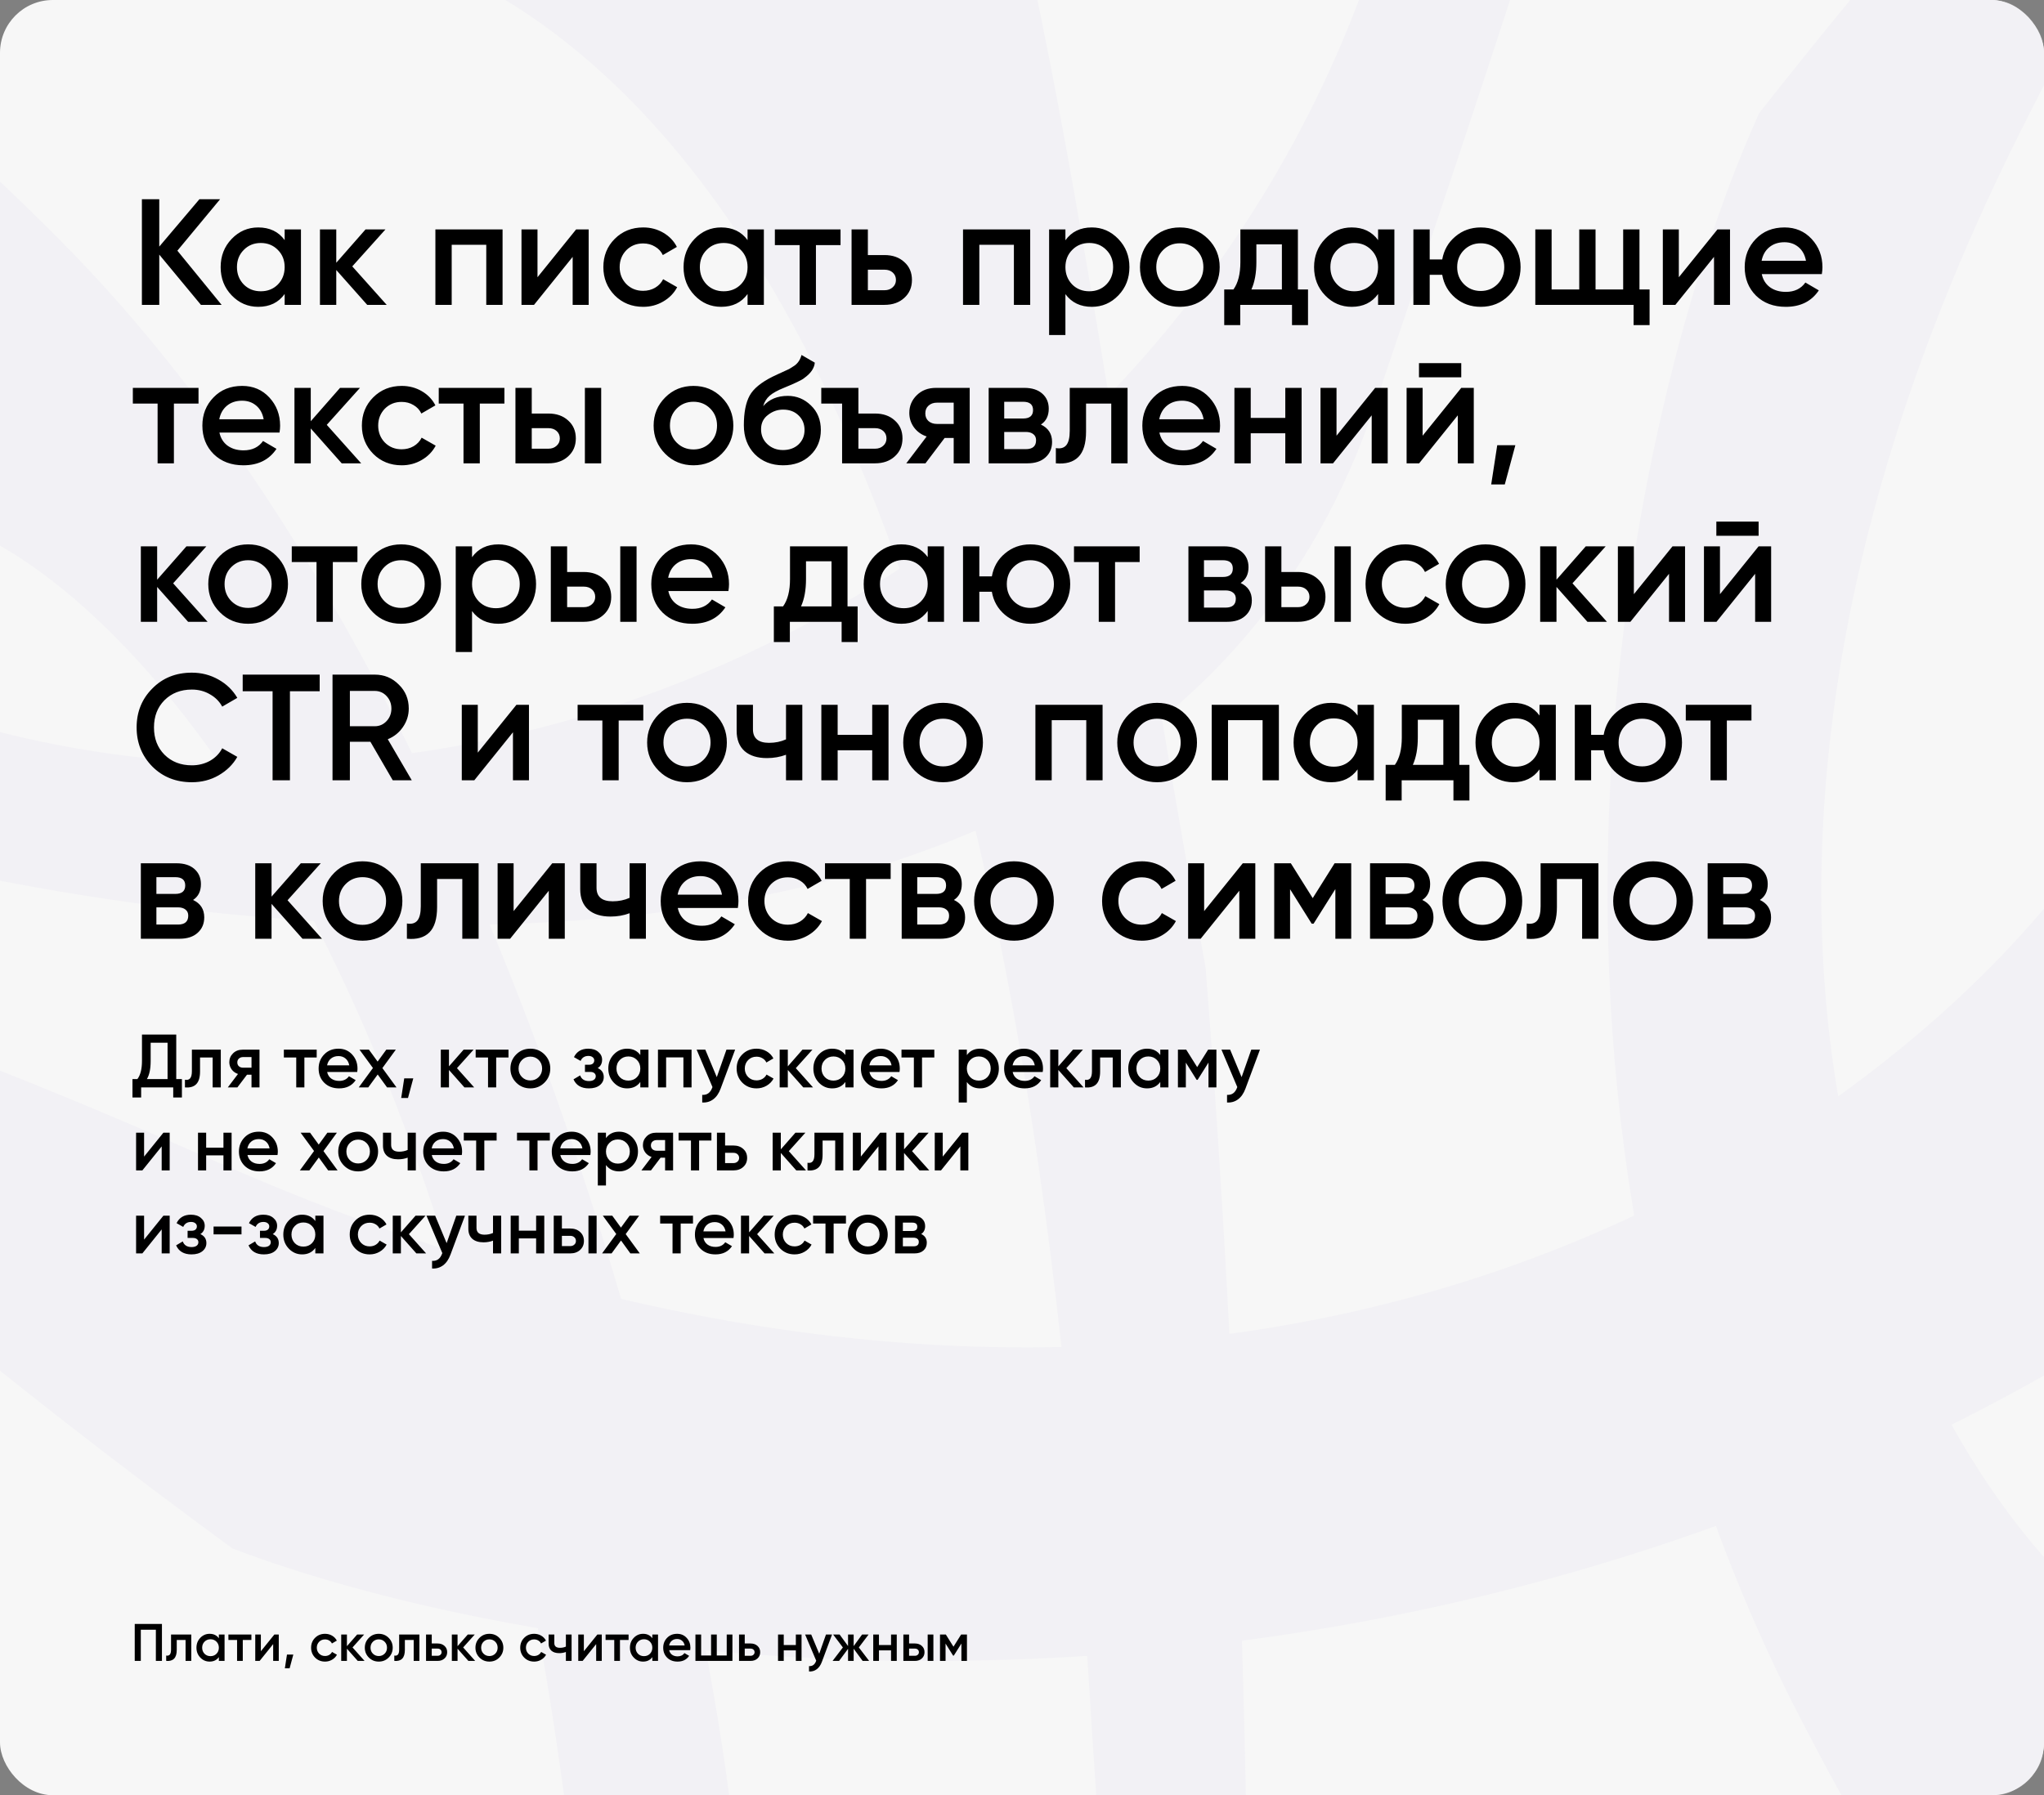 <?xml version="1.0" encoding="UTF-8"?> <svg xmlns="http://www.w3.org/2000/svg" width="2708" height="2379" viewBox="0 0 2708 2379" fill="none"><rect x="0" y="0" width="2708" height="2379" fill="#808080" stroke="none"/><rect width="2708" height="2379" rx="70" fill="#F7F7F7"></rect><mask id="mask0_2876_222" style="mask-type:alpha" maskUnits="userSpaceOnUse" x="0" y="0" width="2708" height="2379"><rect width="2708" height="2379" rx="70" fill="#F7F7F7"></rect></mask><g mask="url(#mask0_2876_222)"><path d="M2383.12 2272.88C1950.76 1432.6 2168.04 507.4 2330.73 149.834C2673.56 -286.694 3225.21 -897.834 2689.18 149.834C2153.15 1197.5 2519.15 1903.4 2769.15 2125.39C2820.62 2524.67 2815.47 3113.16 2383.12 2272.88Z" fill="#F2F1F5"></path><path d="M1820.85 538.996C1495.56 1497.75 54.787 1199.88 -214.266 1115.16C-604.635 800.569 -993.674 575.556 -179.869 910.714C633.937 1245.87 1677.54 724.856 1872.45 -250.906C2072.83 -497.64 2514.51 -1505.46 1820.85 538.996Z" fill="#F2F1F5"></path><path d="M20.349 -1078.47C1349.95 -1341.3 1302.03 -320.605 1597.27 1282.44C1731.99 2983.05 1605.41 4863.47 1439.35 2177.52C1273.29 -508.417 152.471 -279.818 -387.182 170.223C-805.336 -136.5 -1309.25 -815.651 20.349 -1078.47Z" fill="#F2F1F5"></path><path d="M2992.84 1639.71C1958.39 2393.18 771.935 2228.56 308.013 2052.06C-268.231 1629.78 -1079.88 935.775 283.476 1538.04C1646.83 2140.3 2515.65 1503.34 2779.64 1109.57C3281.73 972.342 4027.3 886.247 2992.84 1639.71Z" fill="#F2F1F5"></path><path d="M83.349 322.161C656.93 902.209 911.888 1944.05 967.669 2392.46C957.432 3023.76 904.16 3949.27 772.968 2600.9C641.775 1252.53 158.412 766.868 -66.87 692.584C-255.79 327.423 -490.233 -257.886 83.349 322.161Z" fill="#F2F1F5"></path></g><path d="M235 332.2L293.6 404H266.2L211 337.4V404H188V264H211V326.8L264.2 264H291.6L235 332.2ZM377.128 318.2V304H398.728V404H377.128V389.6C368.995 400.933 357.328 406.6 342.128 406.6C328.395 406.6 316.661 401.533 306.928 391.4C297.195 381.267 292.328 368.8 292.328 354C292.328 339.2 297.195 326.733 306.928 316.6C316.661 306.467 328.395 301.4 342.128 301.4C357.328 301.4 368.995 307 377.128 318.2ZM322.928 377C328.928 383 336.461 386 345.528 386C354.595 386 362.128 383 368.128 377C374.128 370.867 377.128 363.2 377.128 354C377.128 344.8 374.128 337.2 368.128 331.2C362.128 325.067 354.595 322 345.528 322C336.461 322 328.928 325.067 322.928 331.2C316.928 337.2 313.928 344.8 313.928 354C313.928 363.067 316.928 370.733 322.928 377ZM466.705 353L512.305 404H486.505L445.505 357.8V404H423.905V304H445.505V348.2L484.305 304H510.705L466.705 353ZM576.834 304H665.834V404H644.234V324.4H598.434V404H576.834V304ZM712.097 367.4L763.297 304H779.897V404H758.697V340.4L707.497 404H690.897V304H712.097V367.4ZM852.159 406.6C837.093 406.6 824.493 401.533 814.359 391.4C804.359 381.133 799.359 368.667 799.359 354C799.359 339.067 804.359 326.6 814.359 316.6C824.493 306.467 837.093 301.4 852.159 301.4C861.893 301.4 870.759 303.733 878.759 308.4C886.759 313.067 892.759 319.333 896.759 327.2L878.159 338C875.893 333.2 872.426 329.467 867.759 326.8C863.226 324 857.959 322.6 851.959 322.6C843.159 322.6 835.759 325.6 829.759 331.6C823.893 337.733 820.959 345.2 820.959 354C820.959 362.8 823.893 370.267 829.759 376.4C835.759 382.4 843.159 385.4 851.959 385.4C857.826 385.4 863.093 384.067 867.759 381.4C872.559 378.6 876.159 374.8 878.559 370L897.159 380.6C892.893 388.6 886.693 394.933 878.559 399.6C870.559 404.267 861.759 406.6 852.159 406.6ZM990.409 318.2V304H1012.01V404H990.409V389.6C982.276 400.933 970.609 406.6 955.409 406.6C941.676 406.6 929.943 401.533 920.209 391.4C910.476 381.267 905.609 368.8 905.609 354C905.609 339.2 910.476 326.733 920.209 316.6C929.943 306.467 941.676 301.4 955.409 301.4C970.609 301.4 982.276 307 990.409 318.2ZM936.209 377C942.209 383 949.743 386 958.809 386C967.876 386 975.409 383 981.409 377C987.409 370.867 990.409 363.2 990.409 354C990.409 344.8 987.409 337.2 981.409 331.2C975.409 325.067 967.876 322 958.809 322C949.743 322 942.209 325.067 936.209 331.2C930.209 337.2 927.209 344.8 927.209 354C927.209 363.067 930.209 370.733 936.209 377ZM1026.59 304H1113.59V324.8H1080.99V404H1059.39V324.8H1026.59V304ZM1149.8 338H1171.8C1182.6 338 1191.33 341.067 1198 347.2C1204.8 353.2 1208.2 361.133 1208.2 371C1208.2 380.733 1204.8 388.667 1198 394.8C1191.33 400.933 1182.6 404 1171.8 404H1128.2V304H1149.8V338ZM1149.8 384.6H1172C1176.27 384.6 1179.8 383.333 1182.6 380.8C1185.53 378.267 1187 375 1187 371C1187 367 1185.6 363.733 1182.8 361.2C1180 358.667 1176.4 357.4 1172 357.4H1149.8V384.6ZM1275.86 304H1364.86V404H1343.26V324.4H1297.46V404H1275.86V304ZM1446.52 301.4C1460.12 301.4 1471.85 306.533 1481.72 316.8C1491.45 326.933 1496.32 339.333 1496.32 354C1496.32 368.8 1491.45 381.267 1481.72 391.4C1471.99 401.533 1460.25 406.6 1446.52 406.6C1431.45 406.6 1419.79 401 1411.52 389.8V444H1389.92V304H1411.52V318.4C1419.65 307.067 1431.32 301.4 1446.52 301.4ZM1420.52 377C1426.52 383 1434.05 386 1443.12 386C1452.19 386 1459.72 383 1465.72 377C1471.72 370.867 1474.72 363.2 1474.72 354C1474.72 344.8 1471.72 337.2 1465.72 331.2C1459.72 325.067 1452.19 322 1443.12 322C1434.05 322 1426.52 325.067 1420.52 331.2C1414.52 337.2 1411.52 344.8 1411.52 354C1411.52 363.067 1414.52 370.733 1420.52 377ZM1600.5 391.4C1590.36 401.533 1577.9 406.6 1563.1 406.6C1548.3 406.6 1535.83 401.533 1525.7 391.4C1515.43 381.133 1510.3 368.667 1510.3 354C1510.3 339.333 1515.43 326.867 1525.7 316.6C1535.83 306.467 1548.3 301.4 1563.1 301.4C1577.9 301.4 1590.36 306.467 1600.5 316.6C1610.76 326.867 1615.9 339.333 1615.9 354C1615.9 368.667 1610.76 381.133 1600.5 391.4ZM1531.9 354C1531.9 363.067 1534.9 370.6 1540.9 376.6C1546.9 382.6 1554.3 385.6 1563.1 385.6C1571.9 385.6 1579.3 382.6 1585.3 376.6C1591.3 370.6 1594.3 363.067 1594.3 354C1594.3 344.933 1591.3 337.4 1585.3 331.4C1579.3 325.4 1571.9 322.4 1563.1 322.4C1554.3 322.4 1546.9 325.4 1540.9 331.4C1534.9 337.4 1531.9 344.933 1531.9 354ZM1719.52 304V383.6H1732.92V430.8H1711.72V404H1643.12V430.8H1621.92V383.6H1634.12C1640.26 375.067 1643.32 363 1643.32 347.4V304H1719.52ZM1657.92 383.6H1698.32V323.8H1664.52V347.4C1664.52 361.8 1662.32 373.867 1657.92 383.6ZM1825.76 318.2V304H1847.36V404H1825.76V389.6C1817.63 400.933 1805.96 406.6 1790.76 406.6C1777.03 406.6 1765.29 401.533 1755.56 391.4C1745.83 381.267 1740.96 368.8 1740.96 354C1740.96 339.2 1745.83 326.733 1755.56 316.6C1765.29 306.467 1777.03 301.4 1790.76 301.4C1805.96 301.4 1817.63 307 1825.76 318.2ZM1771.56 377C1777.56 383 1785.09 386 1794.16 386C1803.23 386 1810.76 383 1816.76 377C1822.76 370.867 1825.76 363.2 1825.76 354C1825.76 344.8 1822.76 337.2 1816.76 331.2C1810.76 325.067 1803.23 322 1794.16 322C1785.09 322 1777.56 325.067 1771.56 331.2C1765.56 337.2 1762.56 344.8 1762.56 354C1762.56 363.067 1765.56 370.733 1771.56 377ZM1961.74 301.4C1976.54 301.4 1989 306.467 1999.14 316.6C2009.4 326.867 2014.54 339.333 2014.54 354C2014.54 368.667 2009.4 381.133 1999.14 391.4C1989 401.533 1976.54 406.6 1961.74 406.6C1948.8 406.6 1937.6 402.667 1928.14 394.8C1918.67 386.8 1912.87 376.6 1910.74 364.2H1894.14V404H1872.54V304H1894.14V343.8H1910.74C1913 331.267 1918.8 321.133 1928.14 313.4C1937.6 305.4 1948.8 301.4 1961.74 301.4ZM1930.54 354C1930.54 363.067 1933.54 370.6 1939.54 376.6C1945.54 382.6 1952.94 385.6 1961.74 385.6C1970.54 385.6 1977.94 382.6 1983.94 376.6C1989.94 370.6 1992.94 363.067 1992.94 354C1992.94 344.933 1989.94 337.4 1983.94 331.4C1977.94 325.4 1970.54 322.4 1961.74 322.4C1952.94 322.4 1945.54 325.4 1939.54 331.4C1933.54 337.4 1930.54 344.933 1930.54 354ZM2172.06 304V383.6H2185.46V430.8H2164.26V404H2034.06V304H2055.66V383.6H2092.26V304H2113.86V383.6H2150.46V304H2172.06ZM2224.21 367.4L2275.41 304H2292.01V404H2270.81V340.4L2219.61 404H2203.01V304H2224.21V367.4ZM2413.67 363.2H2334.07C2335.67 370.667 2339.27 376.467 2344.87 380.6C2350.6 384.733 2357.67 386.8 2366.07 386.8C2377.4 386.8 2386 382.667 2391.87 374.4L2409.67 384.8C2399.94 399.333 2385.34 406.6 2365.87 406.6C2349.74 406.6 2336.6 401.667 2326.47 391.8C2316.47 381.8 2311.47 369.2 2311.47 354C2311.47 339.2 2316.4 326.733 2326.27 316.6C2336 306.467 2348.67 301.4 2364.27 301.4C2378.8 301.4 2390.8 306.533 2400.27 316.8C2409.74 327.067 2414.47 339.533 2414.47 354.2C2414.47 356.867 2414.2 359.867 2413.67 363.2ZM2333.87 345.6H2392.67C2391.2 337.733 2387.87 331.667 2382.67 327.4C2377.6 323.133 2371.4 321 2364.07 321C2356.07 321 2349.4 323.2 2344.07 327.6C2338.74 332 2335.34 338 2333.87 345.6ZM176 514H263V534.8H230.4V614H208.8V534.8H176V514ZM370.309 573.2H290.709C292.309 580.667 295.909 586.467 301.509 590.6C307.243 594.733 314.309 596.8 322.709 596.8C334.043 596.8 342.643 592.667 348.509 584.4L366.309 594.8C356.576 609.333 341.976 616.6 322.509 616.6C306.376 616.6 293.243 611.667 283.109 601.8C273.109 591.8 268.109 579.2 268.109 564C268.109 549.2 273.043 536.733 282.909 526.6C292.643 516.467 305.309 511.4 320.909 511.4C335.443 511.4 347.443 516.533 356.909 526.8C366.376 537.067 371.109 549.533 371.109 564.2C371.109 566.867 370.843 569.867 370.309 573.2ZM290.509 555.6H349.309C347.843 547.733 344.509 541.667 339.309 537.4C334.243 533.133 328.043 531 320.709 531C312.709 531 306.043 533.2 300.709 537.6C295.376 542 291.976 548 290.509 555.6ZM432.916 563L478.516 614H452.716L411.716 567.8V614H390.116V514H411.716V558.2L450.516 514H476.916L432.916 563ZM532.238 616.6C517.171 616.6 504.571 611.533 494.438 601.4C484.438 591.133 479.438 578.667 479.438 564C479.438 549.067 484.438 536.6 494.438 526.6C504.571 516.467 517.171 511.4 532.238 511.4C541.971 511.4 550.838 513.733 558.838 518.4C566.838 523.067 572.838 529.333 576.838 537.2L558.238 548C555.971 543.2 552.504 539.467 547.838 536.8C543.304 534 538.038 532.6 532.038 532.6C523.238 532.6 515.838 535.6 509.838 541.6C503.971 547.733 501.038 555.2 501.038 564C501.038 572.8 503.971 580.267 509.838 586.4C515.838 592.4 523.238 595.4 532.038 595.4C537.904 595.4 543.171 594.067 547.838 591.4C552.638 588.6 556.238 584.8 558.638 580L577.238 590.6C572.971 598.6 566.771 604.933 558.638 609.6C550.638 614.267 541.838 616.6 532.238 616.6ZM581.273 514H668.273V534.8H635.673V614H614.073V534.8H581.273V514ZM704.489 548H726.489C737.289 548 746.022 551.067 752.689 557.2C759.489 563.2 762.889 571.133 762.889 581C762.889 590.733 759.489 598.667 752.689 604.8C746.022 610.933 737.289 614 726.489 614H682.889V514H704.489V548ZM774.889 614V514H796.489V614H774.889ZM704.489 594.6H726.689C730.956 594.6 734.489 593.333 737.289 590.8C740.222 588.267 741.689 585 741.689 581C741.689 577 740.289 573.733 737.489 571.2C734.689 568.667 731.089 567.4 726.689 567.4H704.489V594.6ZM956.161 601.4C946.028 611.533 933.561 616.6 918.761 616.6C903.961 616.6 891.494 611.533 881.361 601.4C871.094 591.133 865.961 578.667 865.961 564C865.961 549.333 871.094 536.867 881.361 526.6C891.494 516.467 903.961 511.4 918.761 511.4C933.561 511.4 946.028 516.467 956.161 526.6C966.428 536.867 971.561 549.333 971.561 564C971.561 578.667 966.428 591.133 956.161 601.4ZM887.561 564C887.561 573.067 890.561 580.6 896.561 586.6C902.561 592.6 909.961 595.6 918.761 595.6C927.561 595.6 934.961 592.6 940.961 586.6C946.961 580.6 949.961 573.067 949.961 564C949.961 554.933 946.961 547.4 940.961 541.4C934.961 535.4 927.561 532.4 918.761 532.4C909.961 532.4 902.561 535.4 896.561 541.4C890.561 547.4 887.561 554.933 887.561 564ZM1037.49 616.6C1022.29 616.6 1009.76 611.667 999.892 601.8C990.292 591.8 985.492 579.067 985.492 563.6C985.492 546.8 988.026 533.733 993.092 524.4C998.026 515.2 1008.29 506.733 1023.89 499C1024.43 498.733 1025.29 498.333 1026.49 497.8C1027.83 497.133 1029.23 496.467 1030.69 495.8C1032.16 495.133 1033.63 494.467 1035.09 493.8C1040.69 491.267 1044.16 489.667 1045.49 489C1046.29 488.6 1048.63 487.133 1052.49 484.6C1057.16 481.267 1060.29 476.533 1061.89 470.4L1079.49 480.6C1078.83 487.933 1074.23 494.667 1065.69 500.8C1064.23 502.133 1061.49 503.733 1057.49 505.6L1048.89 509.6L1038.89 513.8C1030.23 517.267 1023.83 520.8 1019.69 524.4C1015.56 528 1012.69 532.6 1011.09 538.2C1019.09 529.133 1029.96 524.6 1043.69 524.6C1055.43 524.6 1065.63 528.8 1074.29 537.2C1083.09 545.6 1087.49 556.467 1087.49 569.8C1087.49 583.4 1082.83 594.6 1073.49 603.4C1064.29 612.2 1052.29 616.6 1037.49 616.6ZM1037.29 596.4C1045.69 596.4 1052.56 593.933 1057.89 589C1063.23 583.933 1065.89 577.533 1065.89 569.8C1065.89 561.933 1063.23 555.467 1057.89 550.4C1052.69 545.333 1045.89 542.8 1037.49 542.8C1030.03 542.8 1023.29 545.2 1017.29 550C1011.29 554.533 1008.29 560.8 1008.29 568.8C1008.29 576.8 1011.09 583.4 1016.69 588.6C1022.29 593.8 1029.16 596.4 1037.29 596.4ZM1137.26 548H1159.26C1170.06 548 1178.8 551.067 1185.46 557.2C1192.26 563.2 1195.66 571.133 1195.66 581C1195.66 590.733 1192.26 598.667 1185.46 604.8C1178.8 610.933 1170.06 614 1159.26 614H1115.66V534.8H1088.06V514H1137.26V548ZM1137.26 594.6H1159.46C1163.73 594.6 1167.26 593.333 1170.06 590.8C1173 588.267 1174.46 585 1174.46 581C1174.46 577 1173.06 573.733 1170.26 571.2C1167.46 568.667 1163.86 567.4 1159.46 567.4H1137.26V594.6ZM1240.1 514H1284.7V614H1263.5V580.4H1251.5L1226.1 614H1200.7L1227.7 578.4C1220.77 576.133 1215.17 572.133 1210.9 566.4C1206.77 560.667 1204.7 554.267 1204.7 547.2C1204.7 538 1207.97 530.2 1214.5 523.8C1221.04 517.267 1229.57 514 1240.1 514ZM1241.3 561.8H1263.5V533.6H1241.3C1236.77 533.6 1233.04 534.933 1230.1 537.6C1227.3 540.133 1225.9 543.533 1225.9 547.8C1225.9 552.067 1227.3 555.467 1230.1 558C1233.04 560.533 1236.77 561.8 1241.3 561.8ZM1379.04 562.6C1388.91 567.267 1393.84 574.933 1393.84 585.6C1393.84 594.133 1390.91 601 1385.04 606.2C1379.31 611.4 1371.31 614 1361.04 614H1309.84V514H1357.04C1367.18 514 1375.11 516.533 1380.84 521.6C1386.58 526.667 1389.44 533.333 1389.44 541.6C1389.44 551.067 1385.98 558.067 1379.04 562.6ZM1355.44 532.4H1330.44V554.6H1355.44C1364.24 554.6 1368.64 550.867 1368.64 543.4C1368.64 536.067 1364.24 532.4 1355.44 532.4ZM1330.44 595.2H1359.04C1368.11 595.2 1372.64 591.267 1372.64 583.4C1372.64 579.933 1371.44 577.267 1369.04 575.4C1366.64 573.4 1363.31 572.4 1359.04 572.4H1330.44V595.2ZM1417.25 514H1493.85V614H1472.25V534.8H1438.85V572C1438.85 587.6 1435.45 598.8 1428.65 605.6C1421.85 612.4 1411.92 615.2 1398.85 614V593.8C1404.98 594.867 1409.58 593.6 1412.65 590C1415.72 586.267 1417.25 579.933 1417.25 571V514ZM1615.62 573.2H1536.02C1537.62 580.667 1541.22 586.467 1546.82 590.6C1552.56 594.733 1559.62 596.8 1568.02 596.8C1579.36 596.8 1587.96 592.667 1593.82 584.4L1611.62 594.8C1601.89 609.333 1587.29 616.6 1567.82 616.6C1551.69 616.6 1538.56 611.667 1528.42 601.8C1518.42 591.8 1513.42 579.2 1513.42 564C1513.42 549.2 1518.36 536.733 1528.22 526.6C1537.96 516.467 1550.62 511.4 1566.22 511.4C1580.76 511.4 1592.76 516.533 1602.22 526.8C1611.69 537.067 1616.42 549.533 1616.42 564.2C1616.42 566.867 1616.16 569.867 1615.62 573.2ZM1535.82 555.6H1594.62C1593.16 547.733 1589.82 541.667 1584.62 537.4C1579.56 533.133 1573.36 531 1566.02 531C1558.02 531 1551.36 533.2 1546.02 537.6C1540.69 542 1537.29 548 1535.82 555.6ZM1702.83 553.8V514H1724.43V614H1702.83V574.2H1657.03V614H1635.43V514H1657.03V553.8H1702.83ZM1770.69 577.4L1821.89 514H1838.49V614H1817.29V550.4L1766.09 614H1749.49V514H1770.69V577.4ZM1935.95 500H1879.95V481.2H1935.95V500ZM1884.75 577.4L1935.95 514H1952.55V614H1931.35V550.4L1880.15 614H1863.55V514H1884.75V577.4ZM1983.62 590H2007.62L1993.62 642H1975.62L1983.62 590ZM229.4 773L275 824H249.2L208.2 777.8V824H186.6V724H208.2V768.2L247 724H273.4L229.4 773ZM366.122 811.4C355.989 821.533 343.522 826.6 328.722 826.6C313.922 826.6 301.455 821.533 291.322 811.4C281.055 801.133 275.922 788.667 275.922 774C275.922 759.333 281.055 746.867 291.322 736.6C301.455 726.467 313.922 721.4 328.722 721.4C343.522 721.4 355.989 726.467 366.122 736.6C376.389 746.867 381.522 759.333 381.522 774C381.522 788.667 376.389 801.133 366.122 811.4ZM297.522 774C297.522 783.067 300.522 790.6 306.522 796.6C312.522 802.6 319.922 805.6 328.722 805.6C337.522 805.6 344.922 802.6 350.922 796.6C356.922 790.6 359.922 783.067 359.922 774C359.922 764.933 356.922 757.4 350.922 751.4C344.922 745.4 337.522 742.4 328.722 742.4C319.922 742.4 312.522 745.4 306.522 751.4C300.522 757.4 297.522 764.933 297.522 774ZM386.547 724H473.547V744.8H440.947V824H419.347V744.8H386.547V724ZM568.856 811.4C558.723 821.533 546.256 826.6 531.456 826.6C516.656 826.6 504.19 821.533 494.056 811.4C483.79 801.133 478.656 788.667 478.656 774C478.656 759.333 483.79 746.867 494.056 736.6C504.19 726.467 516.656 721.4 531.456 721.4C546.256 721.4 558.723 726.467 568.856 736.6C579.123 746.867 584.256 759.333 584.256 774C584.256 788.667 579.123 801.133 568.856 811.4ZM500.256 774C500.256 783.067 503.256 790.6 509.256 796.6C515.256 802.6 522.656 805.6 531.456 805.6C540.256 805.6 547.656 802.6 553.656 796.6C559.656 790.6 562.656 783.067 562.656 774C562.656 764.933 559.656 757.4 553.656 751.4C547.656 745.4 540.256 742.4 531.456 742.4C522.656 742.4 515.256 745.4 509.256 751.4C503.256 757.4 500.256 764.933 500.256 774ZM660.388 721.4C673.988 721.4 685.721 726.533 695.588 736.8C705.321 746.933 710.188 759.333 710.188 774C710.188 788.8 705.321 801.267 695.588 811.4C685.854 821.533 674.121 826.6 660.388 826.6C645.321 826.6 633.654 821 625.388 809.8V864H603.788V724H625.388V738.4C633.521 727.067 645.188 721.4 660.388 721.4ZM634.388 797C640.388 803 647.921 806 656.988 806C666.054 806 673.588 803 679.588 797C685.588 790.867 688.588 783.2 688.588 774C688.588 764.8 685.588 757.2 679.588 751.2C673.588 745.067 666.054 742 656.988 742C647.921 742 640.388 745.067 634.388 751.2C628.388 757.2 625.388 764.8 625.388 774C625.388 783.067 628.388 790.733 634.388 797ZM751.364 758H773.364C784.164 758 792.897 761.067 799.564 767.2C806.364 773.2 809.764 781.133 809.764 791C809.764 800.733 806.364 808.667 799.564 814.8C792.897 820.933 784.164 824 773.364 824H729.764V724H751.364V758ZM821.764 824V724H843.364V824H821.764ZM751.364 804.6H773.564C777.831 804.6 781.364 803.333 784.164 800.8C787.097 798.267 788.564 795 788.564 791C788.564 787 787.164 783.733 784.364 781.2C781.564 778.667 777.964 777.4 773.564 777.4H751.364V804.6ZM965.036 783.2H885.436C887.036 790.667 890.636 796.467 896.236 800.6C901.969 804.733 909.036 806.8 917.436 806.8C928.769 806.8 937.369 802.667 943.236 794.4L961.036 804.8C951.303 819.333 936.703 826.6 917.236 826.6C901.103 826.6 887.969 821.667 877.836 811.8C867.836 801.8 862.836 789.2 862.836 774C862.836 759.2 867.769 746.733 877.636 736.6C887.369 726.467 900.036 721.4 915.636 721.4C930.169 721.4 942.169 726.533 951.636 736.8C961.103 747.067 965.836 759.533 965.836 774.2C965.836 776.867 965.569 779.867 965.036 783.2ZM885.236 765.6H944.036C942.569 757.733 939.236 751.667 934.036 747.4C928.969 743.133 922.769 741 915.436 741C907.436 741 900.769 743.2 895.436 747.6C890.103 752 886.703 758 885.236 765.6ZM1122.84 724V803.6H1136.24V850.8H1115.04V824H1046.44V850.8H1025.24V803.6H1037.44C1043.58 795.067 1046.64 783 1046.64 767.4V724H1122.84ZM1061.24 803.6H1101.64V743.8H1067.84V767.4C1067.84 781.8 1065.64 793.867 1061.24 803.6ZM1229.08 738.2V724H1250.68V824H1229.08V809.6C1220.95 820.933 1209.28 826.6 1194.08 826.6C1180.35 826.6 1168.61 821.533 1158.88 811.4C1149.15 801.267 1144.28 788.8 1144.28 774C1144.28 759.2 1149.15 746.733 1158.88 736.6C1168.61 726.467 1180.35 721.4 1194.08 721.4C1209.28 721.4 1220.95 727 1229.08 738.2ZM1174.88 797C1180.88 803 1188.41 806 1197.48 806C1206.55 806 1214.08 803 1220.08 797C1226.08 790.867 1229.08 783.2 1229.08 774C1229.08 764.8 1226.08 757.2 1220.08 751.2C1214.08 745.067 1206.55 742 1197.48 742C1188.41 742 1180.88 745.067 1174.88 751.2C1168.88 757.2 1165.88 764.8 1165.88 774C1165.88 783.067 1168.88 790.733 1174.88 797ZM1365.06 721.4C1379.86 721.4 1392.32 726.467 1402.46 736.6C1412.72 746.867 1417.86 759.333 1417.86 774C1417.86 788.667 1412.72 801.133 1402.46 811.4C1392.32 821.533 1379.86 826.6 1365.06 826.6C1352.12 826.6 1340.92 822.667 1331.46 814.8C1321.99 806.8 1316.19 796.6 1314.06 784.2H1297.46V824H1275.86V724H1297.46V763.8H1314.06C1316.32 751.267 1322.12 741.133 1331.46 733.4C1340.92 725.4 1352.12 721.4 1365.06 721.4ZM1333.86 774C1333.86 783.067 1336.86 790.6 1342.86 796.6C1348.86 802.6 1356.26 805.6 1365.06 805.6C1373.86 805.6 1381.26 802.6 1387.26 796.6C1393.26 790.6 1396.26 783.067 1396.26 774C1396.26 764.933 1393.26 757.4 1387.26 751.4C1381.26 745.4 1373.86 742.4 1365.06 742.4C1356.26 742.4 1348.86 745.4 1342.86 751.4C1336.86 757.4 1333.86 764.933 1333.86 774ZM1422.88 724H1509.88V744.8H1477.28V824H1455.68V744.8H1422.88V724ZM1643.69 772.6C1653.56 777.267 1658.49 784.933 1658.49 795.6C1658.49 804.133 1655.56 811 1649.69 816.2C1643.96 821.4 1635.96 824 1625.69 824H1574.49V724H1621.69C1631.82 724 1639.76 726.533 1645.49 731.6C1651.22 736.667 1654.09 743.333 1654.09 751.6C1654.09 761.067 1650.62 768.067 1643.69 772.6ZM1620.09 742.4H1595.09V764.6H1620.09C1628.89 764.6 1633.29 760.867 1633.29 753.4C1633.29 746.067 1628.89 742.4 1620.09 742.4ZM1595.09 805.2H1623.69C1632.76 805.2 1637.29 801.267 1637.29 793.4C1637.29 789.933 1636.09 787.267 1633.69 785.4C1631.29 783.4 1627.96 782.4 1623.69 782.4H1595.09V805.2ZM1697.65 758H1719.65C1730.45 758 1739.19 761.067 1745.85 767.2C1752.65 773.2 1756.05 781.133 1756.05 791C1756.05 800.733 1752.65 808.667 1745.85 814.8C1739.19 820.933 1730.45 824 1719.65 824H1676.05V724H1697.65V758ZM1768.05 824V724H1789.65V824H1768.05ZM1697.65 804.6H1719.85C1724.12 804.6 1727.65 803.333 1730.45 800.8C1733.39 798.267 1734.85 795 1734.85 791C1734.85 787 1733.45 783.733 1730.65 781.2C1727.85 778.667 1724.25 777.4 1719.85 777.4H1697.65V804.6ZM1861.93 826.6C1846.86 826.6 1834.26 821.533 1824.13 811.4C1814.13 801.133 1809.13 788.667 1809.13 774C1809.13 759.067 1814.13 746.6 1824.13 736.6C1834.26 726.467 1846.86 721.4 1861.93 721.4C1871.66 721.4 1880.53 723.733 1888.53 728.4C1896.53 733.067 1902.53 739.333 1906.53 747.2L1887.93 758C1885.66 753.2 1882.19 749.467 1877.53 746.8C1872.99 744 1867.73 742.6 1861.73 742.6C1852.93 742.6 1845.53 745.6 1839.53 751.6C1833.66 757.733 1830.73 765.2 1830.73 774C1830.73 782.8 1833.66 790.267 1839.53 796.4C1845.53 802.4 1852.93 805.4 1861.73 805.4C1867.59 805.4 1872.86 804.067 1877.53 801.4C1882.33 798.6 1885.93 794.8 1888.33 790L1906.93 800.6C1902.66 808.6 1896.46 814.933 1888.33 819.6C1880.33 824.267 1871.53 826.6 1861.93 826.6ZM2005.58 811.4C1995.44 821.533 1982.98 826.6 1968.18 826.6C1953.38 826.6 1940.91 821.533 1930.78 811.4C1920.51 801.133 1915.38 788.667 1915.38 774C1915.38 759.333 1920.51 746.867 1930.78 736.6C1940.91 726.467 1953.38 721.4 1968.18 721.4C1982.98 721.4 1995.44 726.467 2005.58 736.6C2015.84 746.867 2020.98 759.333 2020.98 774C2020.98 788.667 2015.84 801.133 2005.58 811.4ZM1936.98 774C1936.98 783.067 1939.98 790.6 1945.98 796.6C1951.98 802.6 1959.38 805.6 1968.18 805.6C1976.98 805.6 1984.38 802.6 1990.38 796.6C1996.38 790.6 1999.38 783.067 1999.38 774C1999.38 764.933 1996.38 757.4 1990.38 751.4C1984.38 745.4 1976.98 742.4 1968.18 742.4C1959.38 742.4 1951.98 745.4 1945.98 751.4C1939.98 757.4 1936.98 764.933 1936.98 774ZM2083.31 773L2128.91 824H2103.11L2062.11 777.8V824H2040.51V724H2062.11V768.2L2100.91 724H2127.31L2083.31 773ZM2164.64 787.4L2215.84 724H2232.44V824H2211.24V760.4L2160.04 824H2143.44V724H2164.64V787.4ZM2329.9 710H2273.9V691.2H2329.9V710ZM2278.7 787.4L2329.9 724H2346.5V824H2325.3V760.4L2274.1 824H2257.5V724H2278.7V787.4ZM254.2 1036.6C233.133 1036.6 215.667 1029.67 201.8 1015.8C187.933 1001.67 181 984.4 181 964C181 943.467 187.933 926.267 201.8 912.4C215.533 898.4 233 891.4 254.2 891.4C266.867 891.4 278.533 894.4 289.2 900.4C300 906.4 308.4 914.533 314.4 924.8L294.4 936.4C290.667 929.467 285.2 924 278 920C270.933 915.867 263 913.8 254.2 913.8C239.4 913.8 227.267 918.533 217.8 928C208.6 937.333 204 949.333 204 964C204 978.667 208.6 990.667 217.8 1000C227.267 1009.47 239.4 1014.2 254.2 1014.2C263 1014.2 271 1012.2 278.2 1008.2C285.4 1004.07 290.8 998.533 294.4 991.6L314.4 1003C308.667 1013.13 300.333 1021.33 289.4 1027.6C278.867 1033.6 267.133 1036.6 254.2 1036.6ZM321.531 894H423.531V916H384.131V1034H361.131V916H321.531V894ZM545.539 1034H520.339L490.739 983H463.539V1034H440.539V894H496.539C509.072 894 519.672 898.4 528.339 907.2C537.139 915.733 541.539 926.333 541.539 939C541.539 947.933 538.939 956.133 533.739 963.6C528.672 970.933 522.006 976.267 513.739 979.6L545.539 1034ZM496.539 915.6H463.539V962.4H496.539C502.672 962.4 507.872 960.133 512.139 955.6C516.406 951.067 518.539 945.533 518.539 939C518.539 932.467 516.406 926.933 512.139 922.4C507.872 917.867 502.672 915.6 496.539 915.6ZM632.995 997.4L684.195 934H700.795V1034H679.595V970.4L628.395 1034H611.795V934H632.995V997.4ZM765.258 934H852.258V954.8H819.658V1034H798.058V954.8H765.258V934ZM947.567 1021.4C937.434 1031.53 924.967 1036.6 910.167 1036.6C895.367 1036.6 882.901 1031.53 872.767 1021.4C862.501 1011.13 857.367 998.667 857.367 984C857.367 969.333 862.501 956.867 872.767 946.6C882.901 936.467 895.367 931.4 910.167 931.4C924.967 931.4 937.434 936.467 947.567 946.6C957.834 956.867 962.967 969.333 962.967 984C962.967 998.667 957.834 1011.13 947.567 1021.4ZM878.967 984C878.967 993.067 881.967 1000.6 887.967 1006.6C893.967 1012.6 901.367 1015.6 910.167 1015.6C918.967 1015.6 926.367 1012.6 932.367 1006.6C938.367 1000.6 941.367 993.067 941.367 984C941.367 974.933 938.367 967.4 932.367 961.4C926.367 955.4 918.967 952.4 910.167 952.4C901.367 952.4 893.967 955.4 887.967 961.4C881.967 967.4 878.967 974.933 878.967 984ZM1041.35 979.8V934H1062.95V1034H1041.35V1000.2C1033.48 1003.13 1025.08 1004.6 1016.15 1004.6C1003.48 1004.6 993.612 1001.53 986.545 995.4C979.479 989.133 975.945 980.133 975.945 968.4V934H997.545V966.4C997.545 978.4 1004.68 984.4 1018.95 984.4C1027.08 984.4 1034.55 982.867 1041.35 979.8ZM1155.56 973.8V934H1177.16V1034H1155.56V994.2H1109.76V1034H1088.16V934H1109.76V973.8H1155.56ZM1286.83 1021.4C1276.69 1031.53 1264.23 1036.6 1249.43 1036.6C1234.63 1036.6 1222.16 1031.53 1212.03 1021.4C1201.76 1011.13 1196.63 998.667 1196.63 984C1196.63 969.333 1201.76 956.867 1212.03 946.6C1222.16 936.467 1234.63 931.4 1249.43 931.4C1264.23 931.4 1276.69 936.467 1286.83 946.6C1297.09 956.867 1302.23 969.333 1302.23 984C1302.23 998.667 1297.09 1011.13 1286.83 1021.4ZM1218.23 984C1218.23 993.067 1221.23 1000.6 1227.23 1006.6C1233.23 1012.6 1240.63 1015.6 1249.43 1015.6C1258.23 1015.6 1265.63 1012.6 1271.63 1006.6C1277.63 1000.6 1280.63 993.067 1280.63 984C1280.63 974.933 1277.63 967.4 1271.63 961.4C1265.63 955.4 1258.23 952.4 1249.43 952.4C1240.63 952.4 1233.23 955.4 1227.23 961.4C1221.23 967.4 1218.23 974.933 1218.23 984ZM1371.76 934H1460.76V1034H1439.16V954.4H1393.36V1034H1371.76V934ZM1570.42 1021.4C1560.29 1031.53 1547.82 1036.6 1533.02 1036.6C1518.22 1036.6 1505.75 1031.53 1495.62 1021.4C1485.35 1011.13 1480.22 998.667 1480.22 984C1480.22 969.333 1485.35 956.867 1495.62 946.6C1505.75 936.467 1518.22 931.4 1533.02 931.4C1547.82 931.4 1560.29 936.467 1570.42 946.6C1580.69 956.867 1585.82 969.333 1585.82 984C1585.82 998.667 1580.69 1011.13 1570.42 1021.4ZM1501.82 984C1501.82 993.067 1504.82 1000.6 1510.82 1006.6C1516.82 1012.6 1524.22 1015.6 1533.02 1015.6C1541.82 1015.6 1549.22 1012.6 1555.22 1006.6C1561.22 1000.6 1564.22 993.067 1564.22 984C1564.22 974.933 1561.22 967.4 1555.22 961.4C1549.22 955.4 1541.82 952.4 1533.02 952.4C1524.22 952.4 1516.82 955.4 1510.82 961.4C1504.82 967.4 1501.82 974.933 1501.82 984ZM1605.35 934H1694.35V1034H1672.75V954.4H1626.95V1034H1605.35V934ZM1798.61 948.2V934H1820.21V1034H1798.61V1019.6C1790.48 1030.93 1778.81 1036.6 1763.61 1036.6C1749.88 1036.6 1738.15 1031.53 1728.41 1021.4C1718.68 1011.27 1713.81 998.8 1713.81 984C1713.81 969.2 1718.68 956.733 1728.41 946.6C1738.15 936.467 1749.88 931.4 1763.61 931.4C1778.81 931.4 1790.48 937 1798.61 948.2ZM1744.41 1007C1750.41 1013 1757.95 1016 1767.01 1016C1776.08 1016 1783.61 1013 1789.61 1007C1795.61 1000.87 1798.61 993.2 1798.61 984C1798.61 974.8 1795.61 967.2 1789.61 961.2C1783.61 955.067 1776.08 952 1767.01 952C1757.95 952 1750.41 955.067 1744.41 961.2C1738.41 967.2 1735.41 974.8 1735.41 984C1735.41 993.067 1738.41 1000.73 1744.41 1007ZM1933.39 934V1013.6H1946.79V1060.8H1925.59V1034H1856.99V1060.8H1835.79V1013.6H1847.99C1854.12 1005.07 1857.19 993 1857.19 977.4V934H1933.39ZM1871.79 1013.6H1912.19V953.8H1878.39V977.4C1878.39 991.8 1876.19 1003.87 1871.79 1013.6ZM2039.63 948.2V934H2061.23V1034H2039.63V1019.6C2031.49 1030.93 2019.83 1036.6 2004.63 1036.6C1990.89 1036.6 1979.16 1031.53 1969.43 1021.4C1959.69 1011.27 1954.83 998.8 1954.83 984C1954.83 969.2 1959.69 956.733 1969.43 946.6C1979.16 936.467 1990.89 931.4 2004.63 931.4C2019.83 931.4 2031.49 937 2039.63 948.2ZM1985.43 1007C1991.43 1013 1998.96 1016 2008.03 1016C2017.09 1016 2024.63 1013 2030.63 1007C2036.63 1000.87 2039.63 993.2 2039.63 984C2039.63 974.8 2036.63 967.2 2030.63 961.2C2024.63 955.067 2017.09 952 2008.03 952C1998.96 952 1991.43 955.067 1985.43 961.2C1979.43 967.2 1976.43 974.8 1976.43 984C1976.43 993.067 1979.43 1000.73 1985.43 1007ZM2175.6 931.4C2190.4 931.4 2202.87 936.467 2213 946.6C2223.27 956.867 2228.4 969.333 2228.4 984C2228.4 998.667 2223.27 1011.13 2213 1021.4C2202.87 1031.53 2190.4 1036.6 2175.6 1036.6C2162.67 1036.6 2151.47 1032.67 2142 1024.8C2132.54 1016.8 2126.74 1006.6 2124.6 994.2H2108V1034H2086.4V934H2108V973.8H2124.6C2126.87 961.267 2132.67 951.133 2142 943.4C2151.47 935.4 2162.67 931.4 2175.6 931.4ZM2144.4 984C2144.4 993.067 2147.4 1000.6 2153.4 1006.6C2159.4 1012.6 2166.8 1015.6 2175.6 1015.6C2184.4 1015.6 2191.8 1012.6 2197.8 1006.6C2203.8 1000.6 2206.8 993.067 2206.8 984C2206.8 974.933 2203.8 967.4 2197.8 961.4C2191.8 955.4 2184.4 952.4 2175.6 952.4C2166.8 952.4 2159.4 955.4 2153.4 961.4C2147.4 967.4 2144.4 974.933 2144.4 984ZM2233.42 934H2320.42V954.8H2287.82V1034H2266.22V954.8H2233.42V934ZM255.8 1192.6C265.667 1197.27 270.6 1204.93 270.6 1215.6C270.6 1224.13 267.667 1231 261.8 1236.2C256.067 1241.4 248.067 1244 237.8 1244H186.6V1144H233.8C243.933 1144 251.867 1146.53 257.6 1151.6C263.333 1156.67 266.2 1163.33 266.2 1171.6C266.2 1181.07 262.733 1188.07 255.8 1192.6ZM232.2 1162.4H207.2V1184.6H232.2C241 1184.6 245.4 1180.87 245.4 1173.4C245.4 1166.07 241 1162.4 232.2 1162.4ZM207.2 1225.2H235.8C244.867 1225.2 249.4 1221.27 249.4 1213.4C249.4 1209.93 248.2 1207.27 245.8 1205.4C243.4 1203.4 240.067 1202.4 235.8 1202.4H207.2V1225.2ZM380.963 1193L426.562 1244H400.763L359.763 1197.8V1244H338.163V1144H359.763V1188.2L398.563 1144H424.963L380.963 1193ZM517.684 1231.4C507.551 1241.53 495.084 1246.6 480.284 1246.6C465.484 1246.6 453.018 1241.53 442.884 1231.4C432.618 1221.13 427.484 1208.67 427.484 1194C427.484 1179.33 432.618 1166.87 442.884 1156.6C453.018 1146.47 465.484 1141.4 480.284 1141.4C495.084 1141.4 507.551 1146.47 517.684 1156.6C527.951 1166.87 533.084 1179.33 533.084 1194C533.084 1208.67 527.951 1221.13 517.684 1231.4ZM449.084 1194C449.084 1203.07 452.084 1210.6 458.084 1216.6C464.084 1222.6 471.484 1225.6 480.284 1225.6C489.084 1225.6 496.484 1222.6 502.484 1216.6C508.484 1210.6 511.484 1203.07 511.484 1194C511.484 1184.93 508.484 1177.4 502.484 1171.4C496.484 1165.4 489.084 1162.4 480.284 1162.4C471.484 1162.4 464.084 1165.4 458.084 1171.4C452.084 1177.4 449.084 1184.93 449.084 1194ZM557.486 1144H634.086V1244H612.486V1164.8H579.086V1202C579.086 1217.6 575.686 1228.8 568.886 1235.6C562.086 1242.4 552.153 1245.2 539.086 1244V1223.8C545.219 1224.87 549.819 1223.6 552.886 1220C555.953 1216.27 557.486 1209.93 557.486 1201V1144ZM680.456 1207.4L731.656 1144H748.256V1244H727.056V1180.4L675.856 1244H659.256V1144H680.456V1207.4ZM834.119 1189.8V1144H855.719V1244H834.119V1210.2C826.252 1213.13 817.852 1214.6 808.919 1214.6C796.252 1214.6 786.385 1211.53 779.319 1205.4C772.252 1199.13 768.719 1190.13 768.719 1178.4V1144H790.319V1176.4C790.319 1188.4 797.452 1194.4 811.719 1194.4C819.852 1194.4 827.319 1192.87 834.119 1189.8ZM977.536 1203.2H897.936C899.536 1210.67 903.136 1216.47 908.736 1220.6C914.469 1224.73 921.536 1226.8 929.936 1226.8C941.269 1226.8 949.869 1222.67 955.736 1214.4L973.536 1224.8C963.803 1239.33 949.203 1246.6 929.736 1246.6C913.603 1246.6 900.469 1241.67 890.336 1231.8C880.336 1221.8 875.336 1209.2 875.336 1194C875.336 1179.2 880.269 1166.73 890.136 1156.6C899.869 1146.47 912.536 1141.4 928.136 1141.4C942.669 1141.4 954.669 1146.53 964.136 1156.8C973.603 1167.07 978.336 1179.53 978.336 1194.2C978.336 1196.87 978.069 1199.87 977.536 1203.2ZM897.736 1185.6H956.536C955.069 1177.73 951.736 1171.67 946.536 1167.4C941.469 1163.13 935.269 1161 927.936 1161C919.936 1161 913.269 1163.2 907.936 1167.6C902.603 1172 899.203 1178 897.736 1185.6ZM1043.96 1246.6C1028.89 1246.6 1016.29 1241.53 1006.16 1231.4C996.156 1221.13 991.156 1208.67 991.156 1194C991.156 1179.07 996.156 1166.6 1006.16 1156.6C1016.29 1146.47 1028.89 1141.4 1043.96 1141.4C1053.69 1141.4 1062.56 1143.73 1070.56 1148.4C1078.56 1153.07 1084.56 1159.33 1088.56 1167.2L1069.96 1178C1067.69 1173.2 1064.22 1169.47 1059.56 1166.8C1055.02 1164 1049.76 1162.6 1043.76 1162.6C1034.96 1162.6 1027.56 1165.6 1021.56 1171.6C1015.69 1177.73 1012.76 1185.2 1012.76 1194C1012.76 1202.8 1015.69 1210.27 1021.56 1216.4C1027.56 1222.4 1034.96 1225.4 1043.76 1225.4C1049.62 1225.4 1054.89 1224.07 1059.56 1221.4C1064.36 1218.6 1067.96 1214.8 1070.36 1210L1088.96 1220.6C1084.69 1228.6 1078.49 1234.93 1070.36 1239.6C1062.36 1244.27 1053.56 1246.6 1043.96 1246.6ZM1092.99 1144H1179.99V1164.8H1147.39V1244H1125.79V1164.8H1092.99V1144ZM1263.81 1192.6C1273.67 1197.27 1278.61 1204.93 1278.61 1215.6C1278.61 1224.13 1275.67 1231 1269.81 1236.2C1264.07 1241.4 1256.07 1244 1245.81 1244H1194.61V1144H1241.81C1251.94 1144 1259.87 1146.53 1265.61 1151.6C1271.34 1156.67 1274.21 1163.33 1274.21 1171.6C1274.21 1181.07 1270.74 1188.07 1263.81 1192.6ZM1240.21 1162.4H1215.21V1184.6H1240.21C1249.01 1184.6 1253.41 1180.87 1253.41 1173.4C1253.41 1166.07 1249.01 1162.4 1240.21 1162.4ZM1215.21 1225.2H1243.81C1252.87 1225.2 1257.41 1221.27 1257.41 1213.4C1257.41 1209.93 1256.21 1207.27 1253.81 1205.4C1251.41 1203.4 1248.07 1202.4 1243.81 1202.4H1215.21V1225.2ZM1380.77 1231.4C1370.64 1241.53 1358.17 1246.6 1343.37 1246.6C1328.57 1246.6 1316.1 1241.53 1305.97 1231.4C1295.7 1221.13 1290.57 1208.67 1290.57 1194C1290.57 1179.33 1295.7 1166.87 1305.97 1156.6C1316.1 1146.47 1328.57 1141.4 1343.37 1141.4C1358.17 1141.4 1370.64 1146.47 1380.77 1156.6C1391.04 1166.87 1396.17 1179.33 1396.17 1194C1396.17 1208.67 1391.04 1221.13 1380.77 1231.4ZM1312.17 1194C1312.17 1203.07 1315.17 1210.6 1321.17 1216.6C1327.17 1222.6 1334.57 1225.6 1343.37 1225.6C1352.17 1225.6 1359.57 1222.6 1365.57 1216.6C1371.57 1210.6 1374.57 1203.07 1374.57 1194C1374.57 1184.93 1371.57 1177.4 1365.57 1171.4C1359.57 1165.4 1352.17 1162.4 1343.37 1162.4C1334.57 1162.4 1327.17 1165.4 1321.17 1171.4C1315.17 1177.4 1312.17 1184.93 1312.17 1194ZM1512.9 1246.6C1497.83 1246.6 1485.23 1241.53 1475.1 1231.4C1465.1 1221.13 1460.1 1208.67 1460.1 1194C1460.1 1179.07 1465.1 1166.6 1475.1 1156.6C1485.23 1146.47 1497.83 1141.4 1512.9 1141.4C1522.63 1141.4 1531.5 1143.73 1539.5 1148.4C1547.5 1153.07 1553.5 1159.33 1557.5 1167.2L1538.9 1178C1536.63 1173.2 1533.17 1169.47 1528.5 1166.8C1523.97 1164 1518.7 1162.6 1512.7 1162.6C1503.9 1162.6 1496.5 1165.6 1490.5 1171.6C1484.63 1177.73 1481.7 1185.2 1481.7 1194C1481.7 1202.8 1484.63 1210.27 1490.5 1216.4C1496.5 1222.4 1503.9 1225.4 1512.7 1225.4C1518.57 1225.4 1523.83 1224.07 1528.5 1221.4C1533.3 1218.6 1536.9 1214.8 1539.3 1210L1557.9 1220.6C1553.63 1228.6 1547.43 1234.93 1539.3 1239.6C1531.3 1244.27 1522.5 1246.6 1512.9 1246.6ZM1595.3 1207.4L1646.5 1144H1663.1V1244H1641.9V1180.4L1590.7 1244H1574.1V1144H1595.3V1207.4ZM1768.16 1144H1790.16V1244H1769.16V1178.2L1740.36 1224H1737.76L1709.16 1178.4V1244H1688.16V1144H1710.16L1739.16 1190.2L1768.16 1144ZM1884.32 1192.6C1894.18 1197.27 1899.12 1204.93 1899.12 1215.6C1899.12 1224.13 1896.18 1231 1890.32 1236.2C1884.58 1241.4 1876.58 1244 1866.32 1244H1815.12V1144H1862.32C1872.45 1144 1880.38 1146.53 1886.12 1151.6C1891.85 1156.67 1894.72 1163.33 1894.72 1171.6C1894.72 1181.07 1891.25 1188.07 1884.32 1192.6ZM1860.72 1162.4H1835.72V1184.6H1860.72C1869.52 1184.6 1873.92 1180.87 1873.92 1173.4C1873.92 1166.07 1869.52 1162.4 1860.72 1162.4ZM1835.72 1225.2H1864.32C1873.38 1225.2 1877.92 1221.27 1877.92 1213.4C1877.92 1209.93 1876.72 1207.27 1874.32 1205.4C1871.92 1203.4 1868.58 1202.4 1864.32 1202.4H1835.72V1225.2ZM2001.28 1231.4C1991.14 1241.53 1978.68 1246.6 1963.88 1246.6C1949.08 1246.6 1936.61 1241.53 1926.48 1231.4C1916.21 1221.13 1911.08 1208.67 1911.08 1194C1911.08 1179.33 1916.21 1166.87 1926.48 1156.6C1936.61 1146.47 1949.08 1141.4 1963.88 1141.4C1978.68 1141.4 1991.14 1146.47 2001.28 1156.6C2011.54 1166.87 2016.68 1179.33 2016.68 1194C2016.68 1208.67 2011.54 1221.13 2001.28 1231.4ZM1932.68 1194C1932.68 1203.07 1935.68 1210.6 1941.68 1216.6C1947.68 1222.6 1955.08 1225.6 1963.88 1225.6C1972.68 1225.6 1980.08 1222.6 1986.08 1216.6C1992.08 1210.6 1995.08 1203.07 1995.08 1194C1995.08 1184.93 1992.08 1177.4 1986.08 1171.4C1980.08 1165.4 1972.68 1162.4 1963.88 1162.4C1955.08 1162.4 1947.68 1165.4 1941.68 1171.4C1935.68 1177.4 1932.68 1184.93 1932.68 1194ZM2041.08 1144H2117.68V1244H2096.08V1164.8H2062.68V1202C2062.68 1217.6 2059.28 1228.8 2052.48 1235.6C2045.68 1242.4 2035.75 1245.2 2022.68 1244V1223.8C2028.81 1224.87 2033.41 1223.6 2036.48 1220C2039.55 1216.27 2041.08 1209.93 2041.08 1201V1144ZM2227.45 1231.4C2217.32 1241.53 2204.85 1246.6 2190.05 1246.6C2175.25 1246.6 2162.78 1241.53 2152.65 1231.4C2142.38 1221.13 2137.25 1208.67 2137.25 1194C2137.25 1179.33 2142.38 1166.87 2152.65 1156.6C2162.78 1146.47 2175.25 1141.4 2190.05 1141.4C2204.85 1141.4 2217.32 1146.47 2227.45 1156.6C2237.72 1166.87 2242.85 1179.33 2242.85 1194C2242.85 1208.67 2237.72 1221.13 2227.45 1231.4ZM2158.85 1194C2158.85 1203.07 2161.85 1210.6 2167.85 1216.6C2173.85 1222.6 2181.25 1225.6 2190.05 1225.6C2198.85 1225.6 2206.25 1222.6 2212.25 1216.6C2218.25 1210.6 2221.25 1203.07 2221.25 1194C2221.25 1184.93 2218.25 1177.4 2212.25 1171.4C2206.25 1165.4 2198.85 1162.4 2190.05 1162.4C2181.25 1162.4 2173.85 1165.4 2167.85 1171.4C2161.85 1177.4 2158.85 1184.93 2158.85 1194ZM2331.58 1192.6C2341.45 1197.27 2346.38 1204.93 2346.38 1215.6C2346.38 1224.13 2343.45 1231 2337.58 1236.2C2331.85 1241.4 2323.85 1244 2313.58 1244H2262.38V1144H2309.58C2319.71 1144 2327.65 1146.53 2333.38 1151.6C2339.11 1156.67 2341.98 1163.33 2341.98 1171.6C2341.98 1181.07 2338.51 1188.07 2331.58 1192.6ZM2307.98 1162.4H2282.98V1184.6H2307.98C2316.78 1184.6 2321.18 1180.87 2321.18 1173.4C2321.18 1166.07 2316.78 1162.4 2307.98 1162.4ZM2282.98 1225.2H2311.58C2320.65 1225.2 2325.18 1221.27 2325.18 1213.4C2325.18 1209.93 2323.98 1207.27 2321.58 1205.4C2319.18 1203.4 2315.85 1202.4 2311.58 1202.4H2282.98V1225.2Z" fill="black"></path><path d="M233.5 1371V1430H241V1454.4H229.5V1441H187V1454.4H175.5V1430H182C186.067 1424.73 188.1 1416.7 188.1 1405.9V1371H233.5ZM194.6 1430H222V1381.8H199.6V1406.1C199.6 1416.5 197.933 1424.47 194.6 1430ZM254.22 1391H292.52V1441H281.72V1401.4H265.02V1420C265.02 1427.8 263.32 1433.4 259.92 1436.8C256.52 1440.2 251.553 1441.6 245.02 1441V1430.9C248.086 1431.43 250.386 1430.8 251.92 1429C253.453 1427.13 254.22 1423.97 254.22 1419.5V1391ZM321.505 1391H343.805V1441H333.205V1424.2H327.205L314.505 1441H301.805L315.305 1423.2C311.838 1422.07 309.038 1420.07 306.905 1417.2C304.838 1414.33 303.805 1411.13 303.805 1407.6C303.805 1403 305.438 1399.1 308.705 1395.9C311.971 1392.63 316.238 1391 321.505 1391ZM322.105 1414.9H333.205V1400.8H322.105C319.838 1400.8 317.971 1401.47 316.505 1402.8C315.105 1404.07 314.405 1405.77 314.405 1407.9C314.405 1410.03 315.105 1411.73 316.505 1413C317.971 1414.27 319.838 1414.9 322.105 1414.9ZM376.074 1391H419.574V1401.4H403.274V1441H392.474V1401.4H376.074V1391ZM473.229 1420.6H433.429C434.229 1424.33 436.029 1427.23 438.829 1429.3C441.696 1431.37 445.229 1432.4 449.429 1432.4C455.096 1432.4 459.396 1430.33 462.329 1426.2L471.229 1431.4C466.362 1438.67 459.062 1442.3 449.329 1442.3C441.262 1442.3 434.696 1439.83 429.629 1434.9C424.629 1429.9 422.129 1423.6 422.129 1416C422.129 1408.6 424.596 1402.37 429.529 1397.3C434.396 1392.23 440.729 1389.7 448.529 1389.7C455.796 1389.7 461.796 1392.27 466.529 1397.4C471.262 1402.53 473.629 1408.77 473.629 1416.1C473.629 1417.43 473.496 1418.93 473.229 1420.6ZM433.329 1411.8H462.729C461.996 1407.87 460.329 1404.83 457.729 1402.7C455.196 1400.57 452.096 1399.5 448.429 1399.5C444.429 1399.5 441.096 1400.6 438.429 1402.8C435.762 1405 434.062 1408 433.329 1411.8ZM506.593 1415.4L525.293 1441H512.793L500.393 1423.9L487.893 1441H475.293L494.093 1415.3L476.293 1391H488.793L500.293 1406.8L511.793 1391H524.393L506.593 1415.4ZM535.546 1429H547.546L540.546 1455H531.546L535.546 1429ZM605.411 1415.5L628.211 1441H615.311L594.811 1417.9V1441H584.011V1391H594.811V1413.1L614.211 1391H627.411L605.411 1415.5ZM630.176 1391H673.676V1401.4H657.376V1441H646.576V1401.4H630.176V1391ZM721.33 1434.7C716.264 1439.77 710.03 1442.3 702.63 1442.3C695.23 1442.3 688.997 1439.77 683.93 1434.7C678.797 1429.57 676.23 1423.33 676.23 1416C676.23 1408.67 678.797 1402.43 683.93 1397.3C688.997 1392.23 695.23 1389.7 702.63 1389.7C710.03 1389.7 716.264 1392.23 721.33 1397.3C726.464 1402.43 729.03 1408.67 729.03 1416C729.03 1423.33 726.464 1429.57 721.33 1434.7ZM687.03 1416C687.03 1420.53 688.53 1424.3 691.53 1427.3C694.53 1430.3 698.23 1431.8 702.63 1431.8C707.03 1431.8 710.73 1430.3 713.73 1427.3C716.73 1424.3 718.23 1420.53 718.23 1416C718.23 1411.47 716.73 1407.7 713.73 1404.7C710.73 1401.7 707.03 1400.2 702.63 1400.2C698.23 1400.2 694.53 1401.7 691.53 1404.7C688.53 1407.7 687.03 1411.47 687.03 1416ZM791.896 1415.4C797.229 1417.8 799.896 1421.77 799.896 1427.3C799.896 1431.63 798.129 1435.23 794.596 1438.1C791.063 1440.9 786.263 1442.3 780.196 1442.3C770.129 1442.3 763.329 1438.3 759.796 1430.3L768.596 1425.1C770.396 1430.1 774.296 1432.6 780.296 1432.6C783.096 1432.6 785.296 1432.03 786.896 1430.9C788.496 1429.7 789.296 1428.13 789.296 1426.2C789.296 1424.47 788.663 1423.1 787.396 1422.1C786.129 1421.03 784.363 1420.5 782.096 1420.5H774.996V1411H780.296C782.496 1411 784.196 1410.5 785.396 1409.5C786.663 1408.43 787.296 1407 787.296 1405.2C787.296 1403.47 786.596 1402.07 785.196 1401C783.796 1399.87 781.929 1399.3 779.596 1399.3C774.596 1399.3 771.129 1401.5 769.196 1405.9L760.396 1400.9C764.063 1393.43 770.396 1389.7 779.396 1389.7C784.996 1389.7 789.429 1391.13 792.696 1394C796.029 1396.8 797.696 1400.23 797.696 1404.3C797.696 1409.3 795.763 1413 791.896 1415.4ZM848.318 1398.1V1391H859.118V1441H848.318V1433.8C844.251 1439.47 838.418 1442.3 830.818 1442.3C823.951 1442.3 818.085 1439.77 813.218 1434.7C808.351 1429.63 805.918 1423.4 805.918 1416C805.918 1408.6 808.351 1402.37 813.218 1397.3C818.085 1392.23 823.951 1389.7 830.818 1389.7C838.418 1389.7 844.251 1392.5 848.318 1398.1ZM821.218 1427.5C824.218 1430.5 827.985 1432 832.518 1432C837.051 1432 840.818 1430.5 843.818 1427.5C846.818 1424.43 848.318 1420.6 848.318 1416C848.318 1411.4 846.818 1407.6 843.818 1404.6C840.818 1401.53 837.051 1400 832.518 1400C827.985 1400 824.218 1401.53 821.218 1404.6C818.218 1407.6 816.718 1411.4 816.718 1416C816.718 1420.53 818.218 1424.37 821.218 1427.5ZM871.706 1391H916.206V1441H905.406V1401.2H882.506V1441H871.706V1391ZM949.638 1427.4L962.438 1391H973.938L954.738 1442.6C952.404 1448.93 949.138 1453.67 944.938 1456.8C940.738 1459.93 935.871 1461.33 930.338 1461V1450.9C936.738 1451.3 941.171 1448.1 943.638 1441.3L943.938 1440.6L922.938 1391H934.438L949.638 1427.4ZM1002.34 1442.3C994.804 1442.3 988.504 1439.77 983.438 1434.7C978.438 1429.57 975.938 1423.33 975.938 1416C975.938 1408.53 978.438 1402.3 983.438 1397.3C988.504 1392.23 994.804 1389.7 1002.34 1389.7C1007.2 1389.7 1011.64 1390.87 1015.64 1393.2C1019.64 1395.53 1022.64 1398.67 1024.64 1402.6L1015.34 1408C1014.2 1405.6 1012.47 1403.73 1010.14 1402.4C1007.87 1401 1005.24 1400.3 1002.24 1400.3C997.838 1400.3 994.138 1401.8 991.138 1404.8C988.204 1407.87 986.738 1411.6 986.738 1416C986.738 1420.4 988.204 1424.13 991.138 1427.2C994.138 1430.2 997.838 1431.7 1002.24 1431.7C1005.17 1431.7 1007.8 1431.03 1010.14 1429.7C1012.54 1428.3 1014.34 1426.4 1015.54 1424L1024.84 1429.3C1022.7 1433.3 1019.6 1436.47 1015.54 1438.8C1011.54 1441.13 1007.14 1442.3 1002.34 1442.3ZM1054.34 1415.5L1077.14 1441H1064.24L1043.74 1417.9V1441H1032.94V1391H1043.74V1413.1L1063.14 1391H1076.34L1054.34 1415.5ZM1120 1398.1V1391H1130.8V1441H1120V1433.8C1115.93 1439.47 1110.1 1442.3 1102.5 1442.3C1095.63 1442.3 1089.76 1439.77 1084.9 1434.7C1080.03 1429.63 1077.6 1423.4 1077.6 1416C1077.6 1408.6 1080.03 1402.37 1084.9 1397.3C1089.76 1392.23 1095.63 1389.7 1102.5 1389.7C1110.1 1389.7 1115.93 1392.5 1120 1398.1ZM1092.9 1427.5C1095.9 1430.5 1099.66 1432 1104.2 1432C1108.73 1432 1112.5 1430.5 1115.5 1427.5C1118.5 1424.43 1120 1420.6 1120 1416C1120 1411.4 1118.5 1407.6 1115.5 1404.6C1112.5 1401.53 1108.73 1400 1104.2 1400C1099.66 1400 1095.9 1401.53 1092.9 1404.6C1089.9 1407.6 1088.4 1411.4 1088.4 1416C1088.4 1420.53 1089.9 1424.37 1092.9 1427.5ZM1191.69 1420.6H1151.89C1152.69 1424.33 1154.49 1427.23 1157.29 1429.3C1160.15 1431.37 1163.69 1432.4 1167.89 1432.4C1173.55 1432.4 1177.85 1430.33 1180.79 1426.2L1189.69 1431.4C1184.82 1438.67 1177.52 1442.3 1167.79 1442.3C1159.72 1442.3 1153.15 1439.83 1148.09 1434.9C1143.09 1429.9 1140.59 1423.6 1140.59 1416C1140.59 1408.6 1143.05 1402.37 1147.99 1397.3C1152.85 1392.23 1159.19 1389.7 1166.99 1389.7C1174.25 1389.7 1180.25 1392.27 1184.99 1397.4C1189.72 1402.53 1192.09 1408.77 1192.09 1416.1C1192.09 1417.43 1191.95 1418.93 1191.69 1420.6ZM1151.79 1411.8H1181.19C1180.45 1407.87 1178.79 1404.83 1176.19 1402.7C1173.65 1400.57 1170.55 1399.5 1166.89 1399.5C1162.89 1399.5 1159.55 1400.6 1156.89 1402.8C1154.22 1405 1152.52 1408 1151.79 1411.8ZM1194.34 1391H1237.84V1401.4H1221.54V1441H1210.74V1401.4H1194.34V1391ZM1298.44 1389.7C1305.24 1389.7 1311.11 1392.27 1316.04 1397.4C1320.91 1402.47 1323.34 1408.67 1323.34 1416C1323.34 1423.4 1320.91 1429.63 1316.04 1434.7C1311.18 1439.77 1305.31 1442.3 1298.44 1442.3C1290.91 1442.3 1285.08 1439.5 1280.94 1433.9V1461H1270.14V1391H1280.94V1398.2C1285.01 1392.53 1290.84 1389.7 1298.44 1389.7ZM1285.44 1427.5C1288.44 1430.5 1292.21 1432 1296.74 1432C1301.28 1432 1305.04 1430.5 1308.04 1427.5C1311.04 1424.43 1312.54 1420.6 1312.54 1416C1312.54 1411.4 1311.04 1407.6 1308.04 1404.6C1305.04 1401.53 1301.28 1400 1296.74 1400C1292.21 1400 1288.44 1401.53 1285.44 1404.6C1282.44 1407.6 1280.94 1411.4 1280.94 1416C1280.94 1420.53 1282.44 1424.37 1285.44 1427.5ZM1381.43 1420.6H1341.63C1342.43 1424.33 1344.23 1427.23 1347.03 1429.3C1349.9 1431.37 1353.43 1432.4 1357.63 1432.4C1363.3 1432.4 1367.6 1430.33 1370.53 1426.2L1379.43 1431.4C1374.57 1438.67 1367.27 1442.3 1357.53 1442.3C1349.47 1442.3 1342.9 1439.83 1337.83 1434.9C1332.83 1429.9 1330.33 1423.6 1330.33 1416C1330.33 1408.6 1332.8 1402.37 1337.73 1397.3C1342.6 1392.23 1348.93 1389.7 1356.73 1389.7C1364 1389.7 1370 1392.27 1374.73 1397.4C1379.47 1402.53 1381.83 1408.77 1381.83 1416.1C1381.83 1417.43 1381.7 1418.93 1381.43 1420.6ZM1341.53 1411.8H1370.93C1370.2 1407.87 1368.53 1404.83 1365.93 1402.7C1363.4 1400.57 1360.3 1399.5 1356.63 1399.5C1352.63 1399.5 1349.3 1400.6 1346.63 1402.8C1343.97 1405 1342.27 1408 1341.53 1411.8ZM1412.74 1415.5L1435.54 1441H1422.64L1402.14 1417.9V1441H1391.34V1391H1402.14V1413.1L1421.54 1391H1434.74L1412.74 1415.5ZM1446.7 1391H1485V1441H1474.2V1401.4H1457.5V1420C1457.5 1427.8 1455.8 1433.4 1452.4 1436.8C1449 1440.2 1444.03 1441.6 1437.5 1441V1430.9C1440.57 1431.43 1442.87 1430.8 1444.4 1429C1445.93 1427.13 1446.7 1423.97 1446.7 1419.5V1391ZM1537.19 1398.1V1391H1547.99V1441H1537.19V1433.8C1533.12 1439.47 1527.29 1442.3 1519.69 1442.3C1512.82 1442.3 1506.95 1439.77 1502.09 1434.7C1497.22 1429.63 1494.79 1423.4 1494.79 1416C1494.79 1408.6 1497.22 1402.37 1502.09 1397.3C1506.95 1392.23 1512.82 1389.7 1519.69 1389.7C1527.29 1389.7 1533.12 1392.5 1537.19 1398.1ZM1510.09 1427.5C1513.09 1430.5 1516.85 1432 1521.39 1432C1525.92 1432 1529.69 1430.5 1532.69 1427.5C1535.69 1424.43 1537.19 1420.6 1537.19 1416C1537.19 1411.4 1535.69 1407.6 1532.69 1404.6C1529.69 1401.53 1525.92 1400 1521.39 1400C1516.85 1400 1513.09 1401.53 1510.09 1404.6C1507.09 1407.6 1505.59 1411.4 1505.59 1416C1505.59 1420.53 1507.09 1424.37 1510.09 1427.5ZM1600.57 1391H1611.57V1441H1601.07V1408.1L1586.67 1431H1585.37L1571.07 1408.2V1441H1560.57V1391H1571.57L1586.07 1414.1L1600.57 1391ZM1644.95 1427.4L1657.75 1391H1669.25L1650.05 1442.6C1647.72 1448.93 1644.45 1453.67 1640.25 1456.8C1636.05 1459.93 1631.18 1461.33 1625.65 1461V1450.9C1632.05 1451.3 1636.48 1448.1 1638.95 1441.3L1639.25 1440.6L1618.25 1391H1629.75L1644.95 1427.4ZM190.9 1532.7L216.5 1501H224.8V1551H214.2V1519.2L188.6 1551H180.3V1501H190.9V1532.7ZM296.031 1520.9V1501H306.831V1551H296.031V1531.1H273.131V1551H262.331V1501H273.131V1520.9H296.031ZM367.663 1530.6H327.863C328.663 1534.33 330.463 1537.23 333.263 1539.3C336.129 1541.37 339.663 1542.4 343.863 1542.4C349.529 1542.4 353.829 1540.33 356.763 1536.2L365.663 1541.4C360.796 1548.67 353.496 1552.3 343.763 1552.3C335.696 1552.3 329.129 1549.83 324.063 1544.9C319.063 1539.9 316.563 1533.6 316.563 1526C316.563 1518.6 319.029 1512.37 323.963 1507.3C328.829 1502.23 335.163 1499.7 342.963 1499.7C350.229 1499.7 356.229 1502.27 360.963 1507.4C365.696 1512.53 368.063 1518.77 368.063 1526.1C368.063 1527.43 367.929 1528.93 367.663 1530.6ZM327.762 1521.8H357.163C356.429 1517.87 354.763 1514.83 352.163 1512.7C349.629 1510.57 346.529 1509.5 342.863 1509.5C338.863 1509.5 335.529 1510.6 332.863 1512.8C330.196 1515 328.496 1518 327.762 1521.8ZM428.566 1525.4L447.266 1551H434.766L422.366 1533.9L409.866 1551H397.266L416.066 1525.3L398.266 1501H410.766L422.266 1516.8L433.766 1501H446.366L428.566 1525.4ZM493.205 1544.7C488.139 1549.77 481.905 1552.3 474.505 1552.3C467.105 1552.3 460.872 1549.77 455.805 1544.7C450.672 1539.57 448.105 1533.33 448.105 1526C448.105 1518.67 450.672 1512.43 455.805 1507.3C460.872 1502.23 467.105 1499.7 474.505 1499.7C481.905 1499.7 488.139 1502.23 493.205 1507.3C498.339 1512.43 500.905 1518.67 500.905 1526C500.905 1533.33 498.339 1539.57 493.205 1544.7ZM458.905 1526C458.905 1530.53 460.405 1534.3 463.405 1537.3C466.405 1540.3 470.105 1541.8 474.505 1541.8C478.905 1541.8 482.605 1540.3 485.605 1537.3C488.605 1534.3 490.105 1530.53 490.105 1526C490.105 1521.47 488.605 1517.7 485.605 1514.7C482.605 1511.7 478.905 1510.2 474.505 1510.2C470.105 1510.2 466.405 1511.7 463.405 1514.7C460.405 1517.7 458.905 1521.47 458.905 1526ZM540.095 1523.9V1501H550.895V1551H540.095V1534.1C536.161 1535.57 531.961 1536.3 527.495 1536.3C521.161 1536.3 516.228 1534.77 512.695 1531.7C509.161 1528.57 507.395 1524.07 507.395 1518.2V1501H518.195V1517.2C518.195 1523.2 521.761 1526.2 528.895 1526.2C532.961 1526.2 536.695 1525.43 540.095 1523.9ZM611.803 1530.6H572.003C572.803 1534.33 574.603 1537.23 577.403 1539.3C580.27 1541.37 583.803 1542.4 588.003 1542.4C593.67 1542.4 597.97 1540.33 600.903 1536.2L609.803 1541.4C604.936 1548.67 597.636 1552.3 587.903 1552.3C579.836 1552.3 573.27 1549.83 568.203 1544.9C563.203 1539.9 560.703 1533.6 560.703 1526C560.703 1518.6 563.17 1512.37 568.103 1507.3C572.97 1502.23 579.303 1499.7 587.103 1499.7C594.37 1499.7 600.37 1502.27 605.103 1507.4C609.836 1512.53 612.203 1518.77 612.203 1526.1C612.203 1527.43 612.07 1528.93 611.803 1530.6ZM571.903 1521.8H601.303C600.57 1517.87 598.903 1514.83 596.303 1512.7C593.77 1510.57 590.67 1509.5 587.003 1509.5C583.003 1509.5 579.67 1510.6 577.003 1512.8C574.336 1515 572.636 1518 571.903 1521.8ZM614.453 1501H657.953V1511.4H641.653V1551H630.853V1511.4H614.453V1501ZM684.961 1501H728.461V1511.4H712.161V1551H701.361V1511.4H684.961V1501ZM782.116 1530.6H742.316C743.116 1534.33 744.916 1537.23 747.716 1539.3C750.582 1541.37 754.116 1542.4 758.316 1542.4C763.982 1542.4 768.282 1540.33 771.216 1536.2L780.116 1541.4C775.249 1548.67 767.949 1552.3 758.216 1552.3C750.149 1552.3 743.582 1549.83 738.516 1544.9C733.516 1539.9 731.016 1533.6 731.016 1526C731.016 1518.6 733.482 1512.37 738.416 1507.3C743.282 1502.23 749.616 1499.7 757.416 1499.7C764.682 1499.7 770.682 1502.27 775.416 1507.4C780.149 1512.53 782.516 1518.77 782.516 1526.1C782.516 1527.43 782.382 1528.93 782.116 1530.6ZM742.216 1521.8H771.616C770.882 1517.87 769.216 1514.83 766.616 1512.7C764.082 1510.57 760.982 1509.5 757.316 1509.5C753.316 1509.5 749.982 1510.6 747.316 1512.8C744.649 1515 742.949 1518 742.216 1521.8ZM820.319 1499.7C827.119 1499.7 832.985 1502.27 837.919 1507.4C842.785 1512.47 845.219 1518.67 845.219 1526C845.219 1533.4 842.785 1539.63 837.919 1544.7C833.052 1549.77 827.185 1552.3 820.319 1552.3C812.785 1552.3 806.952 1549.5 802.819 1543.9V1571H792.019V1501H802.819V1508.2C806.885 1502.53 812.719 1499.7 820.319 1499.7ZM807.319 1537.5C810.319 1540.5 814.085 1542 818.619 1542C823.152 1542 826.919 1540.5 829.919 1537.5C832.919 1534.43 834.419 1530.6 834.419 1526C834.419 1521.4 832.919 1517.6 829.919 1514.6C826.919 1511.53 823.152 1510 818.619 1510C814.085 1510 810.319 1511.53 807.319 1514.6C804.319 1517.6 802.819 1521.4 802.819 1526C802.819 1530.53 804.319 1534.37 807.319 1537.5ZM869.454 1501H891.754V1551H881.154V1534.2H875.154L862.454 1551H849.754L863.254 1533.2C859.787 1532.07 856.987 1530.07 854.854 1527.2C852.787 1524.33 851.754 1521.13 851.754 1517.6C851.754 1513 853.387 1509.1 856.654 1505.9C859.921 1502.63 864.187 1501 869.454 1501ZM870.054 1524.9H881.154V1510.8H870.054C867.787 1510.8 865.921 1511.47 864.454 1512.8C863.054 1514.07 862.354 1515.77 862.354 1517.9C862.354 1520.03 863.054 1521.73 864.454 1523C865.921 1524.27 867.787 1524.9 870.054 1524.9ZM899.023 1501H942.523V1511.4H926.223V1551H915.423V1511.4H899.023V1501ZM960.631 1518H971.631C977.031 1518 981.398 1519.53 984.731 1522.6C988.131 1525.6 989.831 1529.57 989.831 1534.5C989.831 1539.37 988.131 1543.33 984.731 1546.4C981.398 1549.47 977.031 1551 971.631 1551H949.831V1501H960.631V1518ZM960.631 1541.3H971.731C973.865 1541.3 975.631 1540.67 977.031 1539.4C978.498 1538.13 979.231 1536.5 979.231 1534.5C979.231 1532.5 978.531 1530.87 977.131 1529.6C975.731 1528.33 973.931 1527.7 971.731 1527.7H960.631V1541.3ZM1045.06 1525.5L1067.86 1551H1054.96L1034.46 1527.9V1551H1023.66V1501H1034.46V1523.1L1053.86 1501H1067.06L1045.06 1525.5ZM1079.02 1501H1117.32V1551H1106.52V1511.4H1089.82V1530C1089.82 1537.8 1088.12 1543.4 1084.72 1546.8C1081.32 1550.2 1076.36 1551.6 1069.82 1551V1540.9C1072.89 1541.43 1075.19 1540.8 1076.72 1539C1078.26 1537.13 1079.02 1533.97 1079.02 1529.5V1501ZM1140.51 1532.7L1166.11 1501H1174.41V1551H1163.81V1519.2L1138.21 1551H1129.91V1501H1140.51V1532.7ZM1208.34 1525.5L1231.14 1551H1218.24L1197.74 1527.9V1551H1186.94V1501H1197.74V1523.1L1217.14 1501H1230.34L1208.34 1525.5ZM1249.01 1532.7L1274.61 1501H1282.91V1551H1272.31V1519.2L1246.71 1551H1238.41V1501H1249.01V1532.7ZM190.9 1642.7L216.5 1611H224.8V1661H214.2V1629.2L188.6 1661H180.3V1611H190.9V1642.7ZM265.431 1635.4C270.765 1637.8 273.431 1641.77 273.431 1647.3C273.431 1651.63 271.665 1655.23 268.131 1658.1C264.598 1660.9 259.798 1662.3 253.731 1662.3C243.665 1662.3 236.865 1658.3 233.331 1650.3L242.131 1645.1C243.931 1650.1 247.831 1652.6 253.831 1652.6C256.631 1652.6 258.831 1652.03 260.431 1650.9C262.031 1649.7 262.831 1648.13 262.831 1646.2C262.831 1644.47 262.198 1643.1 260.931 1642.1C259.665 1641.03 257.898 1640.5 255.631 1640.5H248.531V1631H253.831C256.031 1631 257.731 1630.5 258.931 1629.5C260.198 1628.43 260.831 1627 260.831 1625.2C260.831 1623.47 260.131 1622.07 258.731 1621C257.331 1619.87 255.465 1619.3 253.131 1619.3C248.131 1619.3 244.665 1621.5 242.731 1625.9L233.931 1620.9C237.598 1613.43 243.931 1609.7 252.931 1609.7C258.531 1609.7 262.965 1611.13 266.231 1614C269.565 1616.8 271.231 1620.23 271.231 1624.3C271.231 1629.3 269.298 1633 265.431 1635.4ZM319.953 1635.8H282.953V1625.4H319.953V1635.8ZM361.33 1635.4C366.663 1637.8 369.33 1641.77 369.33 1647.3C369.33 1651.63 367.563 1655.23 364.03 1658.1C360.496 1660.9 355.696 1662.3 349.63 1662.3C339.563 1662.3 332.763 1658.3 329.23 1650.3L338.03 1645.1C339.83 1650.1 343.73 1652.6 349.73 1652.6C352.53 1652.6 354.73 1652.03 356.33 1650.9C357.93 1649.7 358.73 1648.13 358.73 1646.2C358.73 1644.47 358.096 1643.1 356.83 1642.1C355.563 1641.03 353.796 1640.5 351.53 1640.5H344.43V1631H349.73C351.93 1631 353.63 1630.5 354.83 1629.5C356.096 1628.43 356.73 1627 356.73 1625.2C356.73 1623.47 356.03 1622.07 354.63 1621C353.23 1619.87 351.363 1619.3 349.03 1619.3C344.03 1619.3 340.563 1621.5 338.63 1625.9L329.83 1620.9C333.496 1613.43 339.83 1609.7 348.83 1609.7C354.43 1609.7 358.863 1611.13 362.13 1614C365.463 1616.8 367.13 1620.23 367.13 1624.3C367.13 1629.3 365.196 1633 361.33 1635.4ZM417.752 1618.1V1611H428.552V1661H417.752V1653.8C413.685 1659.47 407.852 1662.3 400.252 1662.3C393.385 1662.3 387.518 1659.77 382.652 1654.7C377.785 1649.63 375.352 1643.4 375.352 1636C375.352 1628.6 377.785 1622.37 382.652 1617.3C387.518 1612.23 393.385 1609.7 400.252 1609.7C407.852 1609.7 413.685 1612.5 417.752 1618.1ZM390.652 1647.5C393.652 1650.5 397.418 1652 401.952 1652C406.485 1652 410.252 1650.5 413.252 1647.5C416.252 1644.43 417.752 1640.6 417.752 1636C417.752 1631.4 416.252 1627.6 413.252 1624.6C410.252 1621.53 406.485 1620 401.952 1620C397.418 1620 393.652 1621.53 390.652 1624.6C387.652 1627.6 386.152 1631.4 386.152 1636C386.152 1640.53 387.652 1644.37 390.652 1647.5ZM489.74 1662.3C482.207 1662.3 475.907 1659.77 470.84 1654.7C465.84 1649.57 463.34 1643.33 463.34 1636C463.34 1628.53 465.84 1622.3 470.84 1617.3C475.907 1612.23 482.207 1609.7 489.74 1609.7C494.607 1609.7 499.04 1610.87 503.04 1613.2C507.04 1615.53 510.04 1618.67 512.04 1622.6L502.74 1628C501.607 1625.6 499.873 1623.73 497.54 1622.4C495.273 1621 492.64 1620.3 489.64 1620.3C485.24 1620.3 481.54 1621.8 478.54 1624.8C475.607 1627.87 474.14 1631.6 474.14 1636C474.14 1640.4 475.607 1644.13 478.54 1647.2C481.54 1650.2 485.24 1651.7 489.64 1651.7C492.573 1651.7 495.207 1651.03 497.54 1649.7C499.94 1648.3 501.74 1646.4 502.94 1644L512.24 1649.3C510.107 1653.3 507.007 1656.47 502.94 1658.8C498.94 1661.13 494.54 1662.3 489.74 1662.3ZM541.739 1635.5L564.539 1661H551.639L531.139 1637.9V1661H520.339V1611H531.139V1633.1L550.539 1611H563.739L541.739 1635.5ZM591.727 1647.4L604.527 1611H616.027L596.827 1662.6C594.494 1668.93 591.227 1673.67 587.027 1676.8C582.827 1679.93 577.961 1681.33 572.427 1681V1670.9C578.827 1671.3 583.261 1668.1 585.727 1661.3L586.027 1660.6L565.027 1611H576.527L591.727 1647.4ZM653.18 1633.9V1611H663.98V1661H653.18V1644.1C649.247 1645.57 645.047 1646.3 640.58 1646.3C634.247 1646.3 629.314 1644.77 625.78 1641.7C622.247 1638.57 620.48 1634.07 620.48 1628.2V1611H631.28V1627.2C631.28 1633.2 634.847 1636.2 641.98 1636.2C646.047 1636.2 649.78 1635.43 653.18 1633.9ZM710.289 1630.9V1611H721.089V1661H710.289V1641.1H687.389V1661H676.589V1611H687.389V1630.9H710.289ZM744.42 1628H755.42C760.82 1628 765.187 1629.53 768.52 1632.6C771.92 1635.6 773.62 1639.57 773.62 1644.5C773.62 1649.37 771.92 1653.33 768.52 1656.4C765.187 1659.47 760.82 1661 755.42 1661H733.62V1611H744.42V1628ZM779.62 1661V1611H790.42V1661H779.62ZM744.42 1651.3H755.52C757.654 1651.3 759.42 1650.67 760.82 1649.4C762.287 1648.13 763.02 1646.5 763.02 1644.5C763.02 1642.5 762.32 1640.87 760.92 1639.6C759.52 1638.33 757.72 1637.7 755.52 1637.7H744.42V1651.3ZM828.956 1635.4L847.656 1661H835.156L822.756 1643.9L810.256 1661H797.656L816.456 1635.3L798.656 1611H811.156L822.656 1626.8L834.156 1611H846.756L828.956 1635.4ZM874.609 1611H918.109V1621.4H901.809V1661H891.009V1621.4H874.609V1611ZM971.764 1640.6H931.964C932.764 1644.33 934.564 1647.23 937.364 1649.3C940.231 1651.37 943.764 1652.4 947.964 1652.4C953.631 1652.4 957.931 1650.33 960.864 1646.2L969.764 1651.4C964.897 1658.67 957.597 1662.3 947.864 1662.3C939.797 1662.3 933.231 1659.83 928.164 1654.9C923.164 1649.9 920.664 1643.6 920.664 1636C920.664 1628.6 923.131 1622.37 928.064 1617.3C932.931 1612.23 939.264 1609.7 947.064 1609.7C954.331 1609.7 960.331 1612.27 965.064 1617.4C969.797 1622.53 972.164 1628.77 972.164 1636.1C972.164 1637.43 972.031 1638.93 971.764 1640.6ZM931.864 1631.8H961.264C960.531 1627.87 958.864 1624.83 956.264 1622.7C953.731 1620.57 950.631 1619.5 946.964 1619.5C942.964 1619.5 939.631 1620.6 936.964 1622.8C934.297 1625 932.597 1628 931.864 1631.8ZM1003.07 1635.5L1025.87 1661H1012.97L992.467 1637.9V1661H981.667V1611H992.467V1633.1L1011.87 1611H1025.07L1003.07 1635.5ZM1052.73 1662.3C1045.19 1662.3 1038.89 1659.77 1033.83 1654.7C1028.83 1649.57 1026.33 1643.33 1026.33 1636C1026.33 1628.53 1028.83 1622.3 1033.83 1617.3C1038.89 1612.23 1045.19 1609.7 1052.73 1609.7C1057.59 1609.7 1062.03 1610.87 1066.03 1613.2C1070.03 1615.53 1073.03 1618.67 1075.03 1622.6L1065.73 1628C1064.59 1625.6 1062.86 1623.73 1060.53 1622.4C1058.26 1621 1055.63 1620.3 1052.63 1620.3C1048.23 1620.3 1044.53 1621.8 1041.53 1624.8C1038.59 1627.87 1037.13 1631.6 1037.13 1636C1037.13 1640.4 1038.59 1644.13 1041.53 1647.2C1044.53 1650.2 1048.23 1651.7 1052.63 1651.7C1055.56 1651.7 1058.19 1651.03 1060.53 1649.7C1062.93 1648.3 1064.73 1646.4 1065.93 1644L1075.23 1649.3C1073.09 1653.3 1069.99 1656.47 1065.93 1658.8C1061.93 1661.13 1057.53 1662.3 1052.73 1662.3ZM1077.25 1611H1120.75V1621.4H1104.45V1661H1093.65V1621.4H1077.25V1611ZM1168.4 1654.7C1163.33 1659.77 1157.1 1662.3 1149.7 1662.3C1142.3 1662.3 1136.07 1659.77 1131 1654.7C1125.87 1649.57 1123.3 1643.33 1123.3 1636C1123.3 1628.67 1125.87 1622.43 1131 1617.3C1136.07 1612.23 1142.3 1609.7 1149.7 1609.7C1157.1 1609.7 1163.33 1612.23 1168.4 1617.3C1173.53 1622.43 1176.1 1628.67 1176.1 1636C1176.1 1643.33 1173.53 1649.57 1168.4 1654.7ZM1134.1 1636C1134.1 1640.53 1135.6 1644.3 1138.6 1647.3C1141.6 1650.3 1145.3 1651.8 1149.7 1651.8C1154.1 1651.8 1157.8 1650.3 1160.8 1647.3C1163.8 1644.3 1165.3 1640.53 1165.3 1636C1165.3 1631.47 1163.8 1627.7 1160.8 1624.7C1157.8 1621.7 1154.1 1620.2 1149.7 1620.2C1145.3 1620.2 1141.6 1621.7 1138.6 1624.7C1135.6 1627.7 1134.1 1631.47 1134.1 1636ZM1220.47 1635.3C1225.4 1637.63 1227.87 1641.47 1227.87 1646.8C1227.87 1651.07 1226.4 1654.5 1223.47 1657.1C1220.6 1659.7 1216.6 1661 1211.47 1661H1185.87V1611H1209.47C1214.53 1611 1218.5 1612.27 1221.37 1614.8C1224.23 1617.33 1225.67 1620.67 1225.67 1624.8C1225.67 1629.53 1223.93 1633.03 1220.47 1635.3ZM1208.67 1620.2H1196.17V1631.3H1208.67C1213.07 1631.3 1215.27 1629.43 1215.27 1625.7C1215.27 1622.03 1213.07 1620.2 1208.67 1620.2ZM1196.17 1651.6H1210.47C1215 1651.6 1217.27 1649.63 1217.27 1645.7C1217.27 1643.97 1216.67 1642.63 1215.47 1641.7C1214.27 1640.7 1212.6 1640.2 1210.47 1640.2H1196.17V1651.6Z" fill="black"></path><path d="M178.502 2152.01H214.552V2201.01H206.502V2159.71H186.552V2201.01H178.502V2152.01ZM226.611 2166.01H253.421V2201.01H245.861V2173.29H234.171V2186.31C234.171 2191.77 232.981 2195.69 230.601 2198.07C228.221 2200.45 224.744 2201.43 220.171 2201.01V2193.94C222.317 2194.32 223.927 2193.87 225.001 2192.61C226.074 2191.31 226.611 2189.09 226.611 2185.96V2166.01ZM289.95 2170.98V2166.01H297.51V2201.01H289.95V2195.97C287.104 2199.94 283.02 2201.92 277.7 2201.92C272.894 2201.92 268.787 2200.15 265.38 2196.6C261.974 2193.06 260.27 2188.69 260.27 2183.51C260.27 2178.33 261.974 2173.97 265.38 2170.42C268.787 2166.88 272.894 2165.1 277.7 2165.1C283.02 2165.1 287.104 2167.06 289.95 2170.98ZM270.98 2191.56C273.08 2193.66 275.717 2194.71 278.89 2194.71C282.064 2194.71 284.7 2193.66 286.8 2191.56C288.9 2189.42 289.95 2186.73 289.95 2183.51C289.95 2180.29 288.9 2177.63 286.8 2175.53C284.7 2173.39 282.064 2172.31 278.89 2172.31C275.717 2172.31 273.08 2173.39 270.98 2175.53C268.88 2177.63 267.83 2180.29 267.83 2183.51C267.83 2186.69 268.88 2189.37 270.98 2191.56ZM302.612 2166.01H333.062V2173.29H321.652V2201.01H314.092V2173.29H302.612V2166.01ZM345.598 2188.2L363.518 2166.01H369.328V2201.01H361.908V2178.75L343.988 2201.01H338.178V2166.01H345.598V2188.2ZM380.199 2192.61H388.599L383.699 2210.81H377.399L380.199 2192.61ZM430.645 2201.92C425.372 2201.92 420.962 2200.15 417.415 2196.6C413.915 2193.01 412.165 2188.65 412.165 2183.51C412.165 2178.29 413.915 2173.92 417.415 2170.42C420.962 2166.88 425.372 2165.1 430.645 2165.1C434.052 2165.1 437.155 2165.92 439.955 2167.55C442.755 2169.19 444.855 2171.38 446.255 2174.13L439.745 2177.91C438.952 2176.23 437.738 2174.93 436.105 2173.99C434.518 2173.01 432.675 2172.52 430.575 2172.52C427.495 2172.52 424.905 2173.57 422.805 2175.67C420.752 2177.82 419.725 2180.43 419.725 2183.51C419.725 2186.59 420.752 2189.21 422.805 2191.35C424.905 2193.45 427.495 2194.5 430.575 2194.5C432.628 2194.5 434.472 2194.04 436.105 2193.1C437.785 2192.12 439.045 2190.79 439.885 2189.11L446.395 2192.82C444.902 2195.62 442.732 2197.84 439.885 2199.47C437.085 2201.11 434.005 2201.92 430.645 2201.92ZM467.044 2183.16L483.004 2201.01H473.974L459.624 2184.84V2201.01H452.064V2166.01H459.624V2181.48L473.204 2166.01H482.444L467.044 2183.16ZM514.897 2196.6C511.35 2200.15 506.987 2201.92 501.807 2201.92C496.627 2201.92 492.264 2200.15 488.717 2196.6C485.124 2193.01 483.327 2188.65 483.327 2183.51C483.327 2178.38 485.124 2174.02 488.717 2170.42C492.264 2166.88 496.627 2165.1 501.807 2165.1C506.987 2165.1 511.35 2166.88 514.897 2170.42C518.49 2174.02 520.287 2178.38 520.287 2183.51C520.287 2188.65 518.49 2193.01 514.897 2196.6ZM490.887 2183.51C490.887 2186.69 491.937 2189.32 494.037 2191.42C496.137 2193.52 498.727 2194.57 501.807 2194.57C504.887 2194.57 507.477 2193.52 509.577 2191.42C511.677 2189.32 512.727 2186.69 512.727 2183.51C512.727 2180.34 511.677 2177.7 509.577 2175.6C507.477 2173.5 504.887 2172.45 501.807 2172.45C498.727 2172.45 496.137 2173.5 494.037 2175.6C491.937 2177.7 490.887 2180.34 490.887 2183.51ZM528.828 2166.01H555.638V2201.01H548.078V2173.29H536.388V2186.31C536.388 2191.77 535.198 2195.69 532.818 2198.07C530.438 2200.45 526.961 2201.43 522.388 2201.01V2193.94C524.534 2194.32 526.144 2193.87 527.218 2192.61C528.291 2191.31 528.828 2189.09 528.828 2185.96V2166.01ZM572.007 2177.91H579.707C583.487 2177.91 586.544 2178.99 588.877 2181.13C591.257 2183.23 592.447 2186.01 592.447 2189.46C592.447 2192.87 591.257 2195.65 588.877 2197.79C586.544 2199.94 583.487 2201.01 579.707 2201.01H564.447V2166.01H572.007V2177.91ZM572.007 2194.22H579.777C581.27 2194.22 582.507 2193.78 583.487 2192.89C584.514 2192.01 585.027 2190.86 585.027 2189.46C585.027 2188.06 584.537 2186.92 583.557 2186.03C582.577 2185.15 581.317 2184.7 579.777 2184.7H572.007V2194.22ZM613.607 2183.16L629.567 2201.01H620.537L606.187 2184.84V2201.01H598.627V2166.01H606.187V2181.48L619.767 2166.01H629.007L613.607 2183.16ZM661.459 2196.6C657.913 2200.15 653.549 2201.92 648.369 2201.92C643.189 2201.92 638.826 2200.15 635.279 2196.6C631.686 2193.01 629.889 2188.65 629.889 2183.51C629.889 2178.38 631.686 2174.02 635.279 2170.42C638.826 2166.88 643.189 2165.1 648.369 2165.1C653.549 2165.1 657.913 2166.88 661.459 2170.42C665.053 2174.02 666.849 2178.38 666.849 2183.51C666.849 2188.65 665.053 2193.01 661.459 2196.6ZM637.449 2183.51C637.449 2186.69 638.499 2189.32 640.599 2191.42C642.699 2193.52 645.289 2194.57 648.369 2194.57C651.449 2194.57 654.039 2193.52 656.139 2191.42C658.239 2189.32 659.289 2186.69 659.289 2183.51C659.289 2180.34 658.239 2177.7 656.139 2175.6C654.039 2173.5 651.449 2172.45 648.369 2172.45C645.289 2172.45 642.699 2173.5 640.599 2175.6C638.499 2177.7 637.449 2180.34 637.449 2183.51ZM707.705 2201.92C702.432 2201.92 698.022 2200.15 694.475 2196.6C690.975 2193.01 689.225 2188.65 689.225 2183.51C689.225 2178.29 690.975 2173.92 694.475 2170.42C698.022 2166.88 702.432 2165.1 707.705 2165.1C711.112 2165.1 714.215 2165.92 717.015 2167.55C719.815 2169.19 721.915 2171.38 723.315 2174.13L716.805 2177.91C716.012 2176.23 714.799 2174.93 713.165 2173.99C711.579 2173.01 709.735 2172.52 707.635 2172.52C704.555 2172.52 701.965 2173.57 699.865 2175.67C697.812 2177.82 696.785 2180.43 696.785 2183.51C696.785 2186.59 697.812 2189.21 699.865 2191.35C701.965 2193.45 704.555 2194.5 707.635 2194.5C709.689 2194.5 711.532 2194.04 713.165 2193.1C714.845 2192.12 716.105 2190.79 716.945 2189.11L723.455 2192.82C721.962 2195.62 719.792 2197.84 716.945 2199.47C714.145 2201.11 711.065 2201.92 707.705 2201.92ZM749.721 2182.04V2166.01H757.281V2201.01H749.721V2189.18C746.968 2190.21 744.028 2190.72 740.901 2190.72C736.468 2190.72 733.015 2189.65 730.541 2187.5C728.068 2185.31 726.831 2182.16 726.831 2178.05V2166.01H734.391V2177.35C734.391 2181.55 736.888 2183.65 741.881 2183.65C744.728 2183.65 747.341 2183.12 749.721 2182.04ZM773.527 2188.2L791.447 2166.01H797.257V2201.01H789.837V2178.75L771.917 2201.01H766.107V2166.01H773.527V2188.2ZM802.319 2166.01H832.769V2173.29H821.359V2201.01H813.799V2173.29H802.319V2166.01ZM864.237 2170.98V2166.01H871.797V2201.01H864.237V2195.97C861.391 2199.94 857.307 2201.92 851.987 2201.92C847.181 2201.92 843.074 2200.15 839.667 2196.6C836.261 2193.06 834.557 2188.69 834.557 2183.51C834.557 2178.33 836.261 2173.97 839.667 2170.42C843.074 2166.88 847.181 2165.1 851.987 2165.1C857.307 2165.1 861.391 2167.06 864.237 2170.98ZM845.267 2191.56C847.367 2193.66 850.004 2194.71 853.177 2194.71C856.351 2194.71 858.987 2193.66 861.087 2191.56C863.187 2189.42 864.237 2186.73 864.237 2183.51C864.237 2180.29 863.187 2177.63 861.087 2175.53C858.987 2173.39 856.351 2172.31 853.177 2172.31C850.004 2172.31 847.367 2173.39 845.267 2175.53C843.167 2177.63 842.117 2180.29 842.117 2183.51C842.117 2186.69 843.167 2189.37 845.267 2191.56ZM914.419 2186.73H886.559C887.119 2189.35 888.379 2191.38 890.339 2192.82C892.346 2194.27 894.819 2194.99 897.759 2194.99C901.726 2194.99 904.736 2193.55 906.789 2190.65L913.019 2194.29C909.613 2199.38 904.503 2201.92 897.689 2201.92C892.043 2201.92 887.446 2200.2 883.899 2196.74C880.399 2193.24 878.649 2188.83 878.649 2183.51C878.649 2178.33 880.376 2173.97 883.829 2170.42C887.236 2166.88 891.669 2165.1 897.129 2165.1C902.216 2165.1 906.416 2166.9 909.729 2170.49C913.043 2174.09 914.699 2178.45 914.699 2183.58C914.699 2184.52 914.606 2185.57 914.419 2186.73ZM886.489 2180.57H907.069C906.556 2177.82 905.389 2175.7 903.569 2174.2C901.796 2172.71 899.626 2171.96 897.059 2171.96C894.259 2171.96 891.926 2172.73 890.059 2174.27C888.193 2175.81 887.003 2177.91 886.489 2180.57ZM962.791 2193.87V2166.01H970.351V2201.01H921.351V2166.01H928.911V2193.87H942.071V2166.01H949.631V2193.87H962.791ZM986.675 2177.91H994.375C998.155 2177.91 1001.21 2178.99 1003.55 2181.13C1005.93 2183.23 1007.12 2186.01 1007.12 2189.46C1007.12 2192.87 1005.93 2195.65 1003.55 2197.79C1001.21 2199.94 998.155 2201.01 994.375 2201.01H979.115V2166.01H986.675V2177.91ZM986.675 2194.22H994.445C995.938 2194.22 997.175 2193.78 998.155 2192.89C999.182 2192.01 999.695 2190.86 999.695 2189.46C999.695 2188.06 999.205 2186.92 998.225 2186.03C997.245 2185.15 995.985 2184.7 994.445 2184.7H986.675V2194.22ZM1054.38 2179.94V2166.01H1061.94V2201.01H1054.38V2187.08H1038.35V2201.01H1030.79V2166.01H1038.35V2179.94H1054.38ZM1085.35 2191.49L1094.31 2166.01H1102.36L1088.92 2202.13C1087.28 2206.57 1085 2209.88 1082.06 2212.07C1079.12 2214.27 1075.71 2215.25 1071.84 2215.01V2207.94C1076.32 2208.22 1079.42 2205.98 1081.15 2201.22L1081.36 2200.73L1066.66 2166.01H1074.71L1085.35 2191.49ZM1137.83 2183.16L1151.48 2201.01H1142.87L1130.97 2184.84V2201.01H1123.55V2184.98L1111.65 2201.01H1103.04L1116.69 2183.16L1103.74 2166.01H1112.35L1123.55 2181.34V2166.01H1130.97V2181.41L1142.17 2166.01H1150.78L1137.83 2183.16ZM1180.51 2179.94V2166.01H1188.07V2201.01H1180.51V2187.08H1164.48V2201.01H1156.92V2166.01H1164.48V2179.94H1180.51ZM1204.4 2177.91H1212.1C1215.88 2177.91 1218.94 2178.99 1221.27 2181.13C1223.65 2183.23 1224.84 2186.01 1224.84 2189.46C1224.84 2192.87 1223.65 2195.65 1221.27 2197.79C1218.94 2199.94 1215.88 2201.01 1212.1 2201.01H1196.84V2166.01H1204.4V2177.91ZM1229.04 2201.01V2166.01H1236.6V2201.01H1229.04ZM1204.4 2194.22H1212.17C1213.66 2194.22 1214.9 2193.78 1215.88 2192.89C1216.91 2192.01 1217.42 2190.86 1217.42 2189.46C1217.42 2188.06 1216.93 2186.92 1215.95 2186.03C1214.97 2185.15 1213.71 2184.7 1212.17 2184.7H1204.4V2194.22ZM1273.37 2166.01H1281.07V2201.01H1273.72V2177.98L1263.64 2194.01H1262.73L1252.72 2178.05V2201.01H1245.37V2166.01H1253.07L1263.22 2182.18L1273.37 2166.01Z" fill="black"></path></svg> 